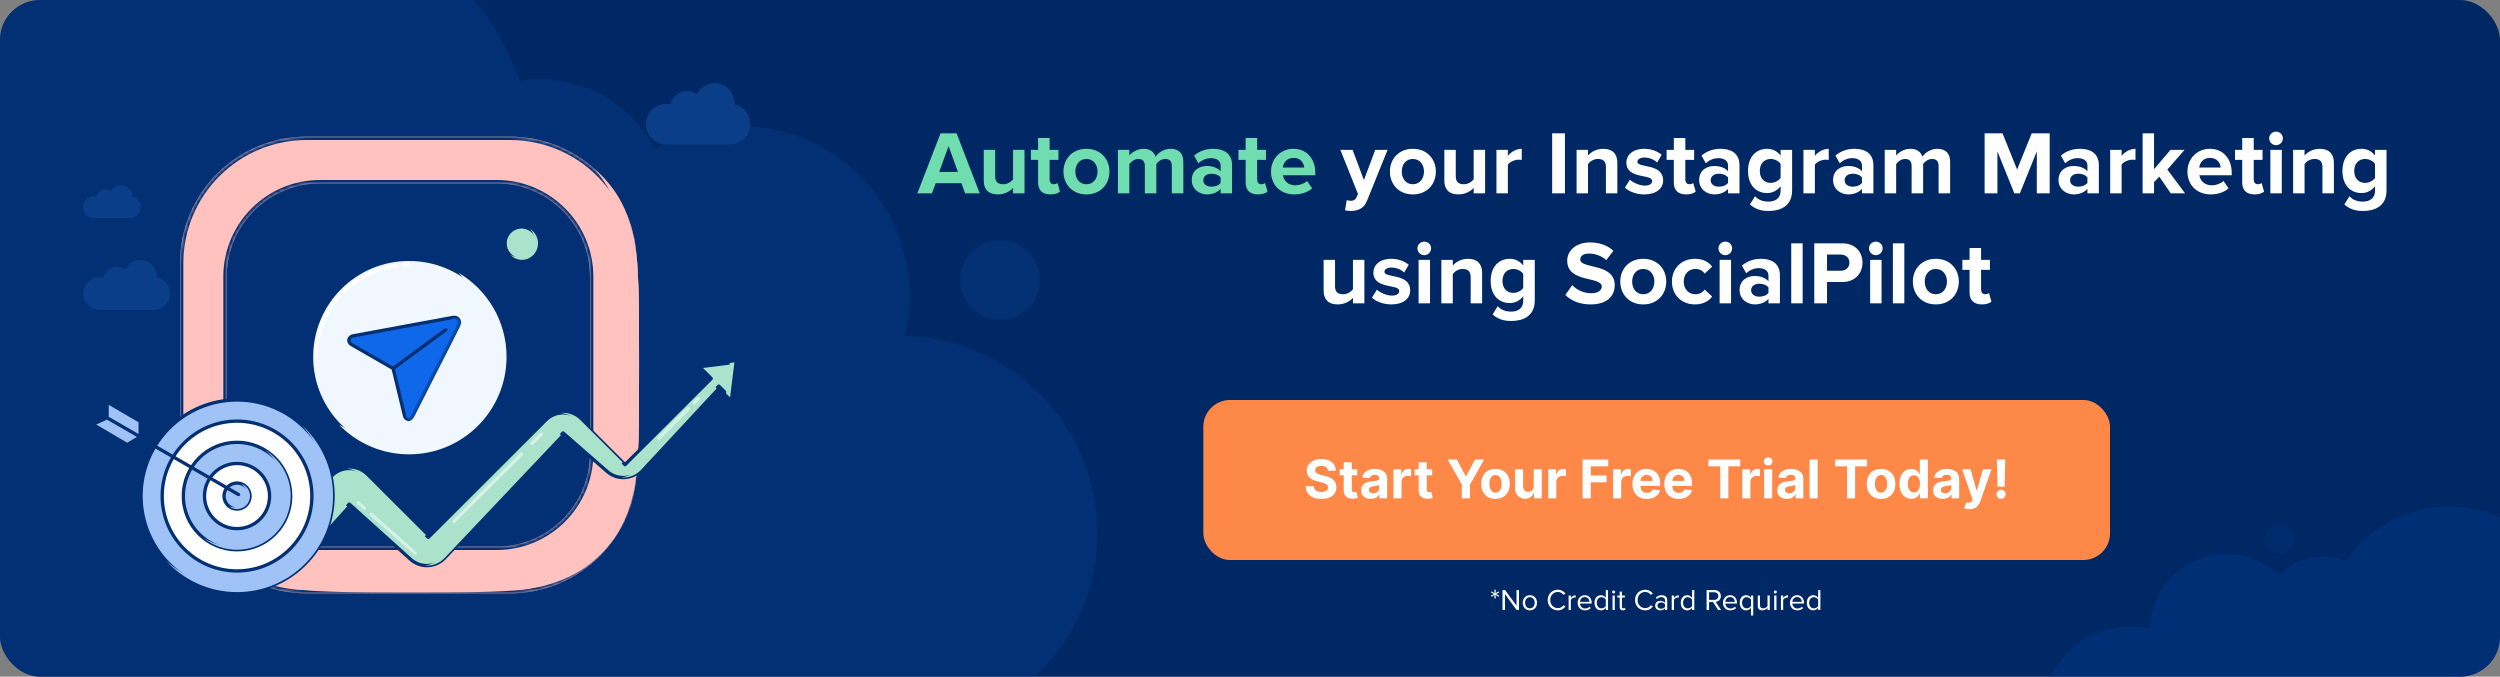 <?xml version="1.0" encoding="UTF-8"?>
<svg xmlns="http://www.w3.org/2000/svg" width="750" height="203" viewBox="0 0 750 203" fill="none">
  <rect x="0" y="0" width="750" height="203" fill="#808080" stroke="none"/>
  <g clip-path="url(#clip0_815_18625)">
    <rect width="750" height="203" rx="8" fill="#002864"></rect>
    <g opacity="0.5">
      <path d="M-8.794 -3.678C-8.328 -1.063 -7.488 1.392 -6.34 3.641C-7.821 3.739 -9.311 3.919 -10.806 4.186C-32.714 8.093 -47.306 29.02 -43.399 50.928C-41.762 60.107 -37.137 68.002 -30.703 73.79C-39.802 81.89 -45.035 93.945 -44.135 106.701C-45.205 106.636 -46.3 106.696 -47.401 106.892C-54.886 108.227 -59.872 115.377 -58.537 122.862C-58.02 125.764 -56.628 128.291 -54.681 130.219C-64.754 140.054 -69.939 154.542 -67.281 169.445C-63.852 188.673 -48.413 202.739 -30.064 205.298C-25.708 221.423 -9.664 231.82 7.09 228.832C10.708 228.187 14.079 226.967 17.125 225.284C17.184 225.965 17.274 226.649 17.396 227.335C19.578 239.567 31.262 247.714 43.493 245.532C47.75 244.773 51.512 242.863 54.516 240.18L196.116 234.401C203.655 237.958 212.332 239.292 221.163 237.717C226.037 236.848 230.56 235.163 234.617 232.829L237.852 232.697L238.151 230.55C243.53 226.68 247.888 221.587 250.891 215.752C260.09 218.92 270.202 219.856 280.46 218.026C312.591 212.296 333.992 181.603 328.262 149.472C323.242 121.325 299.066 101.412 271.549 100.759C273.14 94.125 273.419 87.063 272.144 79.918C267.195 52.168 240.688 33.685 212.939 38.634C206.977 39.697 201.442 41.756 196.476 44.608C188.918 30.214 172.809 21.609 155.973 24.247C142.413 -13.612 103.142 -37.285 62.228 -29.988C53.981 -28.517 46.232 -25.889 39.117 -22.3C33.593 -31.011 23.175 -35.983 12.391 -34.06C-1.849 -31.521 -11.334 -17.918 -8.794 -3.678Z" fill="#053883"></path>
      <path d="M-1.842 249.522C-0.735 255.73 5.194 259.864 11.401 258.757C17.608 257.65 21.743 251.721 20.636 245.514C19.529 239.306 13.599 235.172 7.392 236.279C1.185 237.386 -2.949 243.315 -1.842 249.522Z" fill="#053883"></path>
    </g>
    <rect x="361" y="120" width="272" height="48" rx="8" fill="#FE8848"></rect>
    <path d="M398.41 141.21C398.364 140.752 398.169 140.396 397.825 140.142C397.48 139.888 397.012 139.761 396.421 139.761C396.02 139.761 395.681 139.818 395.404 139.932C395.128 140.042 394.915 140.195 394.768 140.392C394.624 140.589 394.552 140.812 394.552 141.062C394.544 141.271 394.588 141.453 394.683 141.608C394.781 141.763 394.915 141.898 395.086 142.011C395.256 142.121 395.453 142.218 395.677 142.301C395.9 142.381 396.139 142.449 396.393 142.506L397.438 142.756C397.946 142.869 398.412 143.021 398.836 143.21C399.26 143.4 399.628 143.633 399.938 143.909C400.249 144.186 400.489 144.511 400.66 144.886C400.834 145.261 400.923 145.691 400.927 146.176C400.923 146.888 400.741 147.506 400.381 148.028C400.025 148.547 399.51 148.951 398.836 149.239C398.165 149.523 397.357 149.665 396.41 149.665C395.47 149.665 394.652 149.521 393.955 149.233C393.262 148.945 392.72 148.519 392.33 147.955C391.944 147.386 391.741 146.684 391.722 145.847H394.103C394.129 146.237 394.241 146.562 394.438 146.824C394.639 147.081 394.906 147.277 395.239 147.409C395.576 147.538 395.957 147.602 396.381 147.602C396.798 147.602 397.16 147.542 397.467 147.42C397.777 147.299 398.018 147.131 398.188 146.915C398.359 146.699 398.444 146.451 398.444 146.17C398.444 145.909 398.366 145.689 398.211 145.511C398.059 145.333 397.836 145.182 397.54 145.057C397.249 144.932 396.891 144.818 396.467 144.716L395.2 144.398C394.219 144.159 393.444 143.786 392.876 143.278C392.308 142.771 392.025 142.087 392.029 141.227C392.025 140.523 392.213 139.907 392.592 139.381C392.974 138.854 393.499 138.443 394.165 138.148C394.832 137.852 395.59 137.705 396.438 137.705C397.302 137.705 398.056 137.852 398.7 138.148C399.347 138.443 399.851 138.854 400.211 139.381C400.571 139.907 400.756 140.517 400.768 141.21H398.41ZM407.178 140.773V142.591H401.923V140.773H407.178ZM403.116 138.682H405.536V146.818C405.536 147.042 405.57 147.216 405.638 147.341C405.707 147.462 405.801 147.547 405.923 147.597C406.048 147.646 406.192 147.67 406.354 147.67C406.468 147.67 406.582 147.661 406.695 147.642C406.809 147.619 406.896 147.602 406.957 147.591L407.337 149.392C407.216 149.43 407.046 149.473 406.826 149.523C406.606 149.576 406.339 149.608 406.025 149.619C405.442 149.642 404.93 149.564 404.491 149.386C404.055 149.208 403.716 148.932 403.474 148.557C403.231 148.182 403.112 147.708 403.116 147.136V138.682ZM411.244 149.665C410.687 149.665 410.191 149.568 409.755 149.375C409.319 149.178 408.975 148.888 408.721 148.506C408.471 148.119 408.346 147.638 408.346 147.062C408.346 146.578 408.435 146.17 408.613 145.841C408.791 145.511 409.033 145.246 409.34 145.045C409.647 144.845 409.996 144.693 410.386 144.591C410.78 144.489 411.192 144.417 411.624 144.375C412.132 144.322 412.541 144.273 412.852 144.227C413.162 144.178 413.388 144.106 413.528 144.011C413.668 143.917 413.738 143.777 413.738 143.591V143.557C413.738 143.197 413.624 142.919 413.397 142.722C413.174 142.525 412.855 142.426 412.442 142.426C412.007 142.426 411.66 142.523 411.403 142.716C411.145 142.905 410.975 143.144 410.891 143.432L408.653 143.25C408.766 142.72 408.99 142.261 409.323 141.875C409.656 141.485 410.086 141.186 410.613 140.977C411.143 140.765 411.757 140.659 412.454 140.659C412.939 140.659 413.403 140.716 413.846 140.83C414.293 140.943 414.689 141.119 415.033 141.358C415.382 141.597 415.656 141.903 415.857 142.278C416.058 142.65 416.158 143.095 416.158 143.614V149.5H413.863V148.29H413.795C413.655 148.562 413.467 148.803 413.232 149.011C412.997 149.216 412.715 149.377 412.386 149.494C412.056 149.608 411.675 149.665 411.244 149.665ZM411.937 147.994C412.293 147.994 412.607 147.924 412.88 147.784C413.153 147.64 413.367 147.447 413.522 147.205C413.677 146.962 413.755 146.687 413.755 146.381V145.455C413.679 145.504 413.575 145.549 413.442 145.591C413.314 145.629 413.168 145.665 413.005 145.699C412.842 145.729 412.679 145.758 412.516 145.784C412.353 145.807 412.206 145.828 412.073 145.847C411.789 145.888 411.541 145.955 411.329 146.045C411.117 146.136 410.952 146.259 410.835 146.415C410.717 146.566 410.658 146.756 410.658 146.983C410.658 147.312 410.778 147.564 411.016 147.739C411.259 147.909 411.566 147.994 411.937 147.994ZM418.036 149.5V140.773H420.383V142.295H420.474C420.633 141.754 420.9 141.345 421.275 141.068C421.65 140.788 422.082 140.648 422.57 140.648C422.692 140.648 422.822 140.655 422.962 140.67C423.103 140.686 423.226 140.706 423.332 140.733V142.881C423.218 142.847 423.061 142.816 422.86 142.79C422.659 142.763 422.476 142.75 422.309 142.75C421.953 142.75 421.635 142.828 421.354 142.983C421.078 143.134 420.858 143.347 420.695 143.619C420.536 143.892 420.457 144.206 420.457 144.562V149.5H418.036ZM429.663 140.773V142.591H424.407V140.773H429.663ZM425.6 138.682H428.021V146.818C428.021 147.042 428.055 147.216 428.123 147.341C428.191 147.462 428.286 147.547 428.407 147.597C428.532 147.646 428.676 147.67 428.839 147.67C428.952 147.67 429.066 147.661 429.18 147.642C429.293 147.619 429.38 147.602 429.441 147.591L429.822 149.392C429.701 149.43 429.53 149.473 429.31 149.523C429.091 149.576 428.824 149.608 428.509 149.619C427.926 149.642 427.415 149.564 426.975 149.386C426.54 149.208 426.201 148.932 425.958 148.557C425.716 148.182 425.596 147.708 425.6 147.136V138.682ZM434.306 137.864H437.062L439.715 142.875H439.829L442.482 137.864H445.238L440.994 145.386V149.5H438.55V145.386L434.306 137.864ZM448.651 149.67C447.769 149.67 447.005 149.483 446.362 149.108C445.721 148.729 445.227 148.203 444.879 147.528C444.53 146.85 444.356 146.064 444.356 145.17C444.356 144.269 444.53 143.481 444.879 142.807C445.227 142.129 445.721 141.602 446.362 141.227C447.005 140.848 447.769 140.659 448.651 140.659C449.534 140.659 450.295 140.848 450.935 141.227C451.579 141.602 452.076 142.129 452.424 142.807C452.772 143.481 452.947 144.269 452.947 145.17C452.947 146.064 452.772 146.85 452.424 147.528C452.076 148.203 451.579 148.729 450.935 149.108C450.295 149.483 449.534 149.67 448.651 149.67ZM448.663 147.795C449.064 147.795 449.399 147.682 449.668 147.455C449.937 147.223 450.14 146.909 450.276 146.511C450.416 146.114 450.487 145.661 450.487 145.153C450.487 144.646 450.416 144.193 450.276 143.795C450.14 143.398 449.937 143.083 449.668 142.852C449.399 142.621 449.064 142.506 448.663 142.506C448.257 142.506 447.916 142.621 447.64 142.852C447.367 143.083 447.161 143.398 447.021 143.795C446.884 144.193 446.816 144.646 446.816 145.153C446.816 145.661 446.884 146.114 447.021 146.511C447.161 146.909 447.367 147.223 447.64 147.455C447.916 147.682 448.257 147.795 448.663 147.795ZM460.117 145.784V140.773H462.538V149.5H460.214V147.915H460.123C459.926 148.426 459.598 148.837 459.14 149.148C458.685 149.458 458.13 149.614 457.475 149.614C456.892 149.614 456.379 149.481 455.935 149.216C455.492 148.951 455.146 148.574 454.896 148.085C454.649 147.597 454.524 147.011 454.521 146.33V140.773H456.941V145.898C456.945 146.413 457.083 146.82 457.356 147.119C457.629 147.419 457.994 147.568 458.452 147.568C458.744 147.568 459.017 147.502 459.271 147.369C459.524 147.233 459.729 147.032 459.884 146.767C460.043 146.502 460.121 146.174 460.117 145.784ZM464.474 149.5V140.773H466.82V142.295H466.911C467.07 141.754 467.337 141.345 467.712 141.068C468.087 140.788 468.519 140.648 469.008 140.648C469.129 140.648 469.26 140.655 469.4 140.67C469.54 140.686 469.663 140.706 469.769 140.733V142.881C469.656 142.847 469.498 142.816 469.298 142.79C469.097 142.763 468.913 142.75 468.746 142.75C468.39 142.75 468.072 142.828 467.792 142.983C467.515 143.134 467.296 143.347 467.133 143.619C466.974 143.892 466.894 144.206 466.894 144.562V149.5H464.474ZM474.769 149.5V137.864H482.474V139.892H477.229V142.665H481.962V144.693H477.229V149.5H474.769ZM483.942 149.5V140.773H486.289V142.295H486.38C486.539 141.754 486.806 141.345 487.181 141.068C487.556 140.788 487.988 140.648 488.477 140.648C488.598 140.648 488.728 140.655 488.869 140.67C489.009 140.686 489.132 140.706 489.238 140.733V142.881C489.124 142.847 488.967 142.816 488.766 142.79C488.566 142.763 488.382 142.75 488.215 142.75C487.859 142.75 487.541 142.828 487.261 142.983C486.984 143.134 486.764 143.347 486.602 143.619C486.442 143.892 486.363 144.206 486.363 144.562V149.5H483.942ZM494.06 149.67C493.163 149.67 492.39 149.489 491.742 149.125C491.098 148.758 490.602 148.239 490.254 147.568C489.905 146.894 489.731 146.097 489.731 145.176C489.731 144.278 489.905 143.491 490.254 142.812C490.602 142.134 491.093 141.606 491.725 141.227C492.362 140.848 493.108 140.659 493.964 140.659C494.54 140.659 495.076 140.752 495.572 140.938C496.072 141.119 496.507 141.394 496.879 141.761C497.254 142.129 497.545 142.591 497.754 143.148C497.962 143.701 498.066 144.348 498.066 145.091V145.756H490.697V144.256H495.788C495.788 143.907 495.712 143.598 495.56 143.33C495.409 143.061 495.199 142.85 494.93 142.699C494.665 142.544 494.356 142.466 494.004 142.466C493.636 142.466 493.31 142.551 493.026 142.722C492.746 142.888 492.526 143.114 492.367 143.398C492.208 143.678 492.127 143.991 492.123 144.335V145.761C492.123 146.193 492.202 146.566 492.362 146.881C492.524 147.195 492.754 147.438 493.049 147.608C493.344 147.778 493.695 147.864 494.1 147.864C494.369 147.864 494.615 147.826 494.839 147.75C495.062 147.674 495.254 147.561 495.413 147.409C495.572 147.258 495.693 147.072 495.776 146.852L498.015 147C497.901 147.538 497.668 148.008 497.316 148.409C496.968 148.807 496.517 149.117 495.964 149.341C495.415 149.561 494.78 149.67 494.06 149.67ZM503.623 149.67C502.725 149.67 501.952 149.489 501.305 149.125C500.661 148.758 500.165 148.239 499.816 147.568C499.468 146.894 499.293 146.097 499.293 145.176C499.293 144.278 499.468 143.491 499.816 142.812C500.165 142.134 500.655 141.606 501.288 141.227C501.924 140.848 502.67 140.659 503.526 140.659C504.102 140.659 504.638 140.752 505.134 140.938C505.634 141.119 506.07 141.394 506.441 141.761C506.816 142.129 507.108 142.591 507.316 143.148C507.524 143.701 507.629 144.348 507.629 145.091V145.756H500.259V144.256H505.35C505.35 143.907 505.274 143.598 505.123 143.33C504.971 143.061 504.761 142.85 504.492 142.699C504.227 142.544 503.918 142.466 503.566 142.466C503.199 142.466 502.873 142.551 502.589 142.722C502.308 142.888 502.089 143.114 501.93 143.398C501.771 143.678 501.689 143.991 501.685 144.335V145.761C501.685 146.193 501.765 146.566 501.924 146.881C502.087 147.195 502.316 147.438 502.612 147.608C502.907 147.778 503.257 147.864 503.663 147.864C503.932 147.864 504.178 147.826 504.401 147.75C504.625 147.674 504.816 147.561 504.975 147.409C505.134 147.258 505.255 147.072 505.339 146.852L507.577 147C507.464 147.538 507.231 148.008 506.879 148.409C506.53 148.807 506.079 149.117 505.526 149.341C504.977 149.561 504.343 149.67 503.623 149.67ZM512.513 139.892V137.864H522.07V139.892H518.508V149.5H516.076V139.892H512.513ZM522.692 149.5V140.773H525.039V142.295H525.13C525.289 141.754 525.556 141.345 525.931 141.068C526.306 140.788 526.738 140.648 527.227 140.648C527.348 140.648 527.478 140.655 527.619 140.67C527.759 140.686 527.882 140.706 527.988 140.733V142.881C527.874 142.847 527.717 142.816 527.516 142.79C527.316 142.763 527.132 142.75 526.965 142.75C526.609 142.75 526.291 142.828 526.011 142.983C525.734 143.134 525.514 143.347 525.352 143.619C525.192 143.892 525.113 144.206 525.113 144.562V149.5H522.692ZM529.239 149.5V140.773H531.66V149.5H529.239ZM530.455 139.648C530.095 139.648 529.787 139.528 529.529 139.29C529.275 139.047 529.148 138.758 529.148 138.42C529.148 138.087 529.275 137.801 529.529 137.562C529.787 137.32 530.095 137.199 530.455 137.199C530.815 137.199 531.122 137.32 531.376 137.562C531.633 137.801 531.762 138.087 531.762 138.42C531.762 138.758 531.633 139.047 531.376 139.29C531.122 139.528 530.815 139.648 530.455 139.648ZM536.087 149.665C535.531 149.665 535.034 149.568 534.599 149.375C534.163 149.178 533.818 148.888 533.565 148.506C533.315 148.119 533.19 147.638 533.19 147.062C533.19 146.578 533.279 146.17 533.457 145.841C533.635 145.511 533.877 145.246 534.184 145.045C534.491 144.845 534.839 144.693 535.229 144.591C535.623 144.489 536.036 144.417 536.468 144.375C536.976 144.322 537.385 144.273 537.695 144.227C538.006 144.178 538.231 144.106 538.371 144.011C538.512 143.917 538.582 143.777 538.582 143.591V143.557C538.582 143.197 538.468 142.919 538.241 142.722C538.017 142.525 537.699 142.426 537.286 142.426C536.851 142.426 536.504 142.523 536.246 142.716C535.989 142.905 535.818 143.144 535.735 143.432L533.496 143.25C533.61 142.72 533.834 142.261 534.167 141.875C534.5 141.485 534.93 141.186 535.457 140.977C535.987 140.765 536.601 140.659 537.298 140.659C537.782 140.659 538.246 140.716 538.69 140.83C539.137 140.943 539.532 141.119 539.877 141.358C540.226 141.597 540.5 141.903 540.701 142.278C540.902 142.65 541.002 143.095 541.002 143.614V149.5H538.707V148.29H538.638C538.498 148.562 538.311 148.803 538.076 149.011C537.841 149.216 537.559 149.377 537.229 149.494C536.9 149.608 536.519 149.665 536.087 149.665ZM536.781 147.994C537.137 147.994 537.451 147.924 537.724 147.784C537.996 147.64 538.21 147.447 538.366 147.205C538.521 146.962 538.599 146.687 538.599 146.381V145.455C538.523 145.504 538.419 145.549 538.286 145.591C538.157 145.629 538.012 145.665 537.849 145.699C537.686 145.729 537.523 145.758 537.36 145.784C537.197 145.807 537.049 145.828 536.917 145.847C536.633 145.888 536.385 145.955 536.173 146.045C535.96 146.136 535.796 146.259 535.678 146.415C535.561 146.566 535.502 146.756 535.502 146.983C535.502 147.312 535.621 147.564 535.86 147.739C536.103 147.909 536.409 147.994 536.781 147.994ZM545.3 137.864V149.5H542.88V137.864H545.3ZM550.545 139.892V137.864H560.102V139.892H556.539V149.5H554.107V139.892H550.545ZM564.308 149.67C563.425 149.67 562.662 149.483 562.018 149.108C561.378 148.729 560.883 148.203 560.535 147.528C560.186 146.85 560.012 146.064 560.012 145.17C560.012 144.269 560.186 143.481 560.535 142.807C560.883 142.129 561.378 141.602 562.018 141.227C562.662 140.848 563.425 140.659 564.308 140.659C565.19 140.659 565.951 140.848 566.592 141.227C567.236 141.602 567.732 142.129 568.08 142.807C568.429 143.481 568.603 144.269 568.603 145.17C568.603 146.064 568.429 146.85 568.08 147.528C567.732 148.203 567.236 148.729 566.592 149.108C565.951 149.483 565.19 149.67 564.308 149.67ZM564.319 147.795C564.72 147.795 565.056 147.682 565.325 147.455C565.594 147.223 565.796 146.909 565.933 146.511C566.073 146.114 566.143 145.661 566.143 145.153C566.143 144.646 566.073 144.193 565.933 143.795C565.796 143.398 565.594 143.083 565.325 142.852C565.056 142.621 564.72 142.506 564.319 142.506C563.914 142.506 563.573 142.621 563.296 142.852C563.023 143.083 562.817 143.398 562.677 143.795C562.54 144.193 562.472 144.646 562.472 145.153C562.472 145.661 562.54 146.114 562.677 146.511C562.817 146.909 563.023 147.223 563.296 147.455C563.573 147.682 563.914 147.795 564.319 147.795ZM573.393 149.642C572.73 149.642 572.129 149.472 571.592 149.131C571.058 148.786 570.633 148.28 570.319 147.614C570.008 146.943 569.853 146.121 569.853 145.148C569.853 144.148 570.014 143.316 570.336 142.653C570.658 141.987 571.086 141.489 571.62 141.159C572.158 140.826 572.747 140.659 573.387 140.659C573.876 140.659 574.283 140.742 574.609 140.909C574.938 141.072 575.203 141.277 575.404 141.523C575.609 141.765 575.764 142.004 575.87 142.239H575.944V137.864H578.359V149.5H575.972V148.102H575.87C575.756 148.345 575.595 148.585 575.387 148.824C575.183 149.059 574.915 149.254 574.586 149.409C574.26 149.564 573.862 149.642 573.393 149.642ZM574.16 147.716C574.55 147.716 574.879 147.61 575.148 147.398C575.421 147.182 575.629 146.881 575.773 146.494C575.921 146.108 575.995 145.655 575.995 145.136C575.995 144.617 575.923 144.167 575.779 143.784C575.635 143.402 575.427 143.106 575.154 142.898C574.881 142.689 574.55 142.585 574.16 142.585C573.762 142.585 573.427 142.693 573.154 142.909C572.881 143.125 572.675 143.424 572.535 143.807C572.395 144.189 572.325 144.633 572.325 145.136C572.325 145.644 572.395 146.093 572.535 146.483C572.679 146.869 572.885 147.172 573.154 147.392C573.427 147.608 573.762 147.716 574.16 147.716ZM582.837 149.665C582.281 149.665 581.784 149.568 581.349 149.375C580.913 149.178 580.568 148.888 580.315 148.506C580.065 148.119 579.94 147.638 579.94 147.062C579.94 146.578 580.029 146.17 580.207 145.841C580.385 145.511 580.627 145.246 580.934 145.045C581.241 144.845 581.589 144.693 581.979 144.591C582.373 144.489 582.786 144.417 583.218 144.375C583.726 144.322 584.135 144.273 584.445 144.227C584.756 144.178 584.981 144.106 585.121 144.011C585.262 143.917 585.332 143.777 585.332 143.591V143.557C585.332 143.197 585.218 142.919 584.991 142.722C584.767 142.525 584.449 142.426 584.036 142.426C583.601 142.426 583.254 142.523 582.996 142.716C582.739 142.905 582.568 143.144 582.485 143.432L580.246 143.25C580.36 142.72 580.584 142.261 580.917 141.875C581.25 141.485 581.68 141.186 582.207 140.977C582.737 140.765 583.351 140.659 584.048 140.659C584.532 140.659 584.996 140.716 585.44 140.83C585.887 140.943 586.282 141.119 586.627 141.358C586.976 141.597 587.25 141.903 587.451 142.278C587.652 142.65 587.752 143.095 587.752 143.614V149.5H585.457V148.29H585.388C585.248 148.562 585.061 148.803 584.826 149.011C584.591 149.216 584.309 149.377 583.979 149.494C583.65 149.608 583.269 149.665 582.837 149.665ZM583.531 147.994C583.887 147.994 584.201 147.924 584.474 147.784C584.746 147.64 584.96 147.447 585.116 147.205C585.271 146.962 585.349 146.687 585.349 146.381V145.455C585.273 145.504 585.169 145.549 585.036 145.591C584.907 145.629 584.762 145.665 584.599 145.699C584.436 145.729 584.273 145.758 584.11 145.784C583.947 145.807 583.799 145.828 583.667 145.847C583.383 145.888 583.135 145.955 582.923 146.045C582.71 146.136 582.546 146.259 582.428 146.415C582.311 146.566 582.252 146.756 582.252 146.983C582.252 147.312 582.371 147.564 582.61 147.739C582.853 147.909 583.159 147.994 583.531 147.994ZM590.812 152.773C590.505 152.773 590.217 152.748 589.948 152.699C589.683 152.653 589.463 152.595 589.289 152.523L589.835 150.716C590.119 150.803 590.374 150.85 590.602 150.858C590.833 150.866 591.031 150.813 591.198 150.699C591.369 150.585 591.507 150.392 591.613 150.119L591.755 149.75L588.624 140.773H591.17L592.977 147.182H593.067L594.891 140.773H597.454L594.062 150.443C593.899 150.913 593.677 151.322 593.397 151.67C593.121 152.023 592.77 152.294 592.346 152.483C591.922 152.676 591.41 152.773 590.812 152.773ZM601.585 137.864L601.363 146.011H599.283L599.056 137.864H601.585ZM600.323 149.648C599.948 149.648 599.626 149.515 599.357 149.25C599.088 148.981 598.956 148.659 598.96 148.284C598.956 147.913 599.088 147.595 599.357 147.33C599.626 147.064 599.948 146.932 600.323 146.932C600.683 146.932 600.999 147.064 601.272 147.33C601.545 147.595 601.683 147.913 601.687 148.284C601.683 148.534 601.617 148.763 601.488 148.972C601.363 149.176 601.198 149.341 600.994 149.466C600.789 149.587 600.566 149.648 600.323 149.648Z" fill="white"></path>
    <circle opacity="0.5" cx="300" cy="84" r="12" fill="#053883"></circle>
    <path d="M293.914 58L286.977 39.996H282.172L275.208 58H279.581L280.715 54.95H288.434L289.541 58H293.914ZM287.382 51.576H281.767L284.574 43.829L287.382 51.576ZM307.354 58V44.963H303.926V53.789C303.332 54.545 302.279 55.274 300.957 55.274C299.499 55.274 298.554 54.68 298.554 52.871V44.963H295.126V54.221C295.126 56.758 296.476 58.324 299.337 58.324C301.47 58.324 303.035 57.352 303.926 56.353V58H307.354ZM315.13 58.324C316.561 58.324 317.479 57.946 317.991 57.487L317.263 54.896C317.074 55.085 316.588 55.274 316.075 55.274C315.319 55.274 314.887 54.653 314.887 53.843V47.959H317.533V44.963H314.887V41.4H311.432V44.963H309.273V47.959H311.432V54.761C311.432 57.082 312.728 58.324 315.13 58.324ZM325.924 58.324C330.243 58.324 332.834 55.193 332.834 51.468C332.834 47.77 330.243 44.639 325.924 44.639C321.632 44.639 319.041 47.77 319.041 51.468C319.041 55.193 321.632 58.324 325.924 58.324ZM325.924 55.274C323.792 55.274 322.604 53.519 322.604 51.468C322.604 49.444 323.792 47.689 325.924 47.689C328.057 47.689 329.271 49.444 329.271 51.468C329.271 53.519 328.057 55.274 325.924 55.274ZM355.001 58V48.58C355.001 45.907 353.57 44.639 351.168 44.639C349.17 44.639 347.443 45.827 346.687 47.014C346.201 45.53 344.987 44.639 343.07 44.639C341.073 44.639 339.345 45.88 338.805 46.663V44.963H335.377V58H338.805V49.227C339.318 48.499 340.317 47.689 341.505 47.689C342.908 47.689 343.448 48.553 343.448 49.767V58H346.903V49.2C347.389 48.499 348.388 47.689 349.602 47.689C351.006 47.689 351.546 48.553 351.546 49.767V58H355.001ZM369.619 58V49.578C369.619 45.827 366.892 44.639 363.923 44.639C361.872 44.639 359.821 45.287 358.228 46.69L359.524 48.985C360.63 47.959 361.926 47.446 363.33 47.446C365.057 47.446 366.191 48.31 366.191 49.632V51.387C365.327 50.361 363.788 49.794 362.061 49.794C359.982 49.794 357.526 50.955 357.526 54.005C357.526 56.92 359.982 58.324 362.061 58.324C363.761 58.324 365.3 57.703 366.191 56.65V58H369.619ZM363.437 56.003C362.088 56.003 360.981 55.301 360.981 54.086C360.981 52.818 362.088 52.116 363.437 52.116C364.544 52.116 365.624 52.494 366.191 53.249V54.869C365.624 55.625 364.544 56.003 363.437 56.003ZM377.392 58.324C378.822 58.324 379.74 57.946 380.253 57.487L379.524 54.896C379.335 55.085 378.849 55.274 378.336 55.274C377.581 55.274 377.149 54.653 377.149 53.843V47.959H379.794V44.963H377.149V41.4H373.694V44.963H371.534V47.959H373.694V54.761C373.694 57.082 374.989 58.324 377.392 58.324ZM388.267 58.324C390.291 58.324 392.342 57.703 393.638 56.515L392.126 54.302C391.29 55.112 389.751 55.598 388.644 55.598C386.431 55.598 385.108 54.221 384.893 52.575H394.583V51.819C394.583 47.554 391.937 44.639 388.051 44.639C384.083 44.639 381.303 47.689 381.303 51.468C381.303 55.652 384.299 58.324 388.267 58.324ZM391.263 50.253H384.839C385 48.958 385.918 47.365 388.051 47.365C390.318 47.365 391.182 49.012 391.263 50.253Z" fill="#6FDDAF"></path>
    <path d="M403.506 63.102C403.938 63.209 404.802 63.291 405.207 63.291C407.447 63.236 409.175 62.589 410.146 60.132L416.273 44.963H412.576L409.175 54.032L405.774 44.963H402.103L407.393 58.189L406.907 59.296C406.583 59.997 405.989 60.24 405.099 60.24C404.775 60.24 404.316 60.159 404.019 60.024L403.506 63.102ZM423.85 58.324C428.169 58.324 430.76 55.193 430.76 51.468C430.76 47.77 428.169 44.639 423.85 44.639C419.558 44.639 416.967 47.77 416.967 51.468C416.967 55.193 419.558 58.324 423.85 58.324ZM423.85 55.274C421.718 55.274 420.53 53.519 420.53 51.468C420.53 49.444 421.718 47.689 423.85 47.689C425.982 47.689 427.197 49.444 427.197 51.468C427.197 53.519 425.982 55.274 423.85 55.274ZM445.531 58V44.963H442.103V53.789C441.509 54.545 440.456 55.274 439.134 55.274C437.676 55.274 436.731 54.68 436.731 52.871V44.963H433.303V54.221C433.303 56.758 434.653 58.324 437.514 58.324C439.646 58.324 441.212 57.352 442.103 56.353V58H445.531ZM452.362 58V49.389C452.929 48.553 454.441 47.905 455.575 47.905C455.952 47.905 456.276 47.932 456.519 47.986V44.639C454.9 44.639 453.28 45.584 452.362 46.744V44.963H448.934V58H452.362ZM469.481 58V39.996H465.648V58H469.481ZM485.202 58V48.796C485.202 46.258 483.825 44.639 480.964 44.639C478.832 44.639 477.239 45.665 476.402 46.663V44.963H472.974V58H476.402V49.227C476.969 48.445 478.022 47.689 479.372 47.689C480.829 47.689 481.774 48.31 481.774 50.118V58H485.202ZM493.302 58.324C496.919 58.324 498.944 56.515 498.944 54.14C498.944 48.877 491.224 50.496 491.224 48.553C491.224 47.824 492.034 47.257 493.275 47.257C494.868 47.257 496.352 47.932 497.135 48.769L498.512 46.42C497.216 45.395 495.462 44.639 493.248 44.639C489.82 44.639 487.904 46.555 487.904 48.742C487.904 53.87 495.651 52.116 495.651 54.275C495.651 55.085 494.949 55.679 493.464 55.679C491.845 55.679 489.901 54.788 488.957 53.897L487.472 56.3C488.849 57.568 491.035 58.324 493.302 58.324ZM505.842 58.324C507.272 58.324 508.19 57.946 508.703 57.487L507.974 54.896C507.785 55.085 507.299 55.274 506.787 55.274C506.031 55.274 505.599 54.653 505.599 53.843V47.959H508.244V44.963H505.599V41.4H502.144V44.963H499.985V47.959H502.144V54.761C502.144 57.082 503.44 58.324 505.842 58.324ZM521.845 58V49.578C521.845 45.827 519.119 44.639 516.15 44.639C514.099 44.639 512.047 45.287 510.455 46.69L511.75 48.985C512.857 47.959 514.152 47.446 515.556 47.446C517.284 47.446 518.417 48.31 518.417 49.632V51.387C517.554 50.361 516.015 49.794 514.287 49.794C512.209 49.794 509.753 50.955 509.753 54.005C509.753 56.92 512.209 58.324 514.287 58.324C515.988 58.324 517.527 57.703 518.417 56.65V58H521.845ZM515.664 56.003C514.314 56.003 513.208 55.301 513.208 54.086C513.208 52.818 514.314 52.116 515.664 52.116C516.771 52.116 517.85 52.494 518.417 53.249V54.869C517.85 55.625 516.771 56.003 515.664 56.003ZM530.59 63.291C533.802 63.291 537.635 62.076 537.635 57.109V44.963H534.18V46.636C533.127 45.314 531.724 44.639 530.158 44.639C526.865 44.639 524.409 47.014 524.409 51.279C524.409 55.625 526.892 57.919 530.158 57.919C531.751 57.919 533.154 57.163 534.18 55.868V57.19C534.18 59.755 532.236 60.483 530.59 60.483C528.943 60.483 527.567 60.024 526.514 58.864L524.976 61.347C526.622 62.778 528.35 63.291 530.59 63.291ZM531.238 54.869C529.294 54.869 527.945 53.519 527.945 51.279C527.945 49.039 529.294 47.689 531.238 47.689C532.371 47.689 533.613 48.31 534.18 49.173V53.384C533.613 54.221 532.371 54.869 531.238 54.869ZM544.463 58V49.389C545.03 48.553 546.541 47.905 547.675 47.905C548.053 47.905 548.377 47.932 548.62 47.986V44.639C547 44.639 545.381 45.584 544.463 46.744V44.963H541.035V58H544.463ZM562.017 58V49.578C562.017 45.827 559.291 44.639 556.322 44.639C554.27 44.639 552.219 45.287 550.627 46.69L551.922 48.985C553.029 47.959 554.324 47.446 555.728 47.446C557.456 47.446 558.589 48.31 558.589 49.632V51.387C557.725 50.361 556.187 49.794 554.459 49.794C552.381 49.794 549.925 50.955 549.925 54.005C549.925 56.92 552.381 58.324 554.459 58.324C556.16 58.324 557.698 57.703 558.589 56.65V58H562.017ZM555.836 56.003C554.486 56.003 553.38 55.301 553.38 54.086C553.38 52.818 554.486 52.116 555.836 52.116C556.943 52.116 558.022 52.494 558.589 53.249V54.869C558.022 55.625 556.943 56.003 555.836 56.003ZM585.041 58V48.58C585.041 45.907 583.61 44.639 581.208 44.639C579.21 44.639 577.483 45.827 576.727 47.014C576.241 45.53 575.027 44.639 573.11 44.639C571.113 44.639 569.385 45.88 568.845 46.663V44.963H565.417V58H568.845V49.227C569.358 48.499 570.357 47.689 571.545 47.689C572.948 47.689 573.488 48.553 573.488 49.767V58H576.943V49.2C577.429 48.499 578.428 47.689 579.642 47.689C581.046 47.689 581.586 48.553 581.586 49.767V58H585.041ZM614.906 58V39.996H609.507L605.134 50.874L600.762 39.996H595.39V58H599.223V45.395L604.298 58H605.971L611.046 45.395V58H614.906ZM629.656 58V49.578C629.656 45.827 626.93 44.639 623.961 44.639C621.909 44.639 619.858 45.287 618.265 46.69L619.561 48.985C620.668 47.959 621.963 47.446 623.367 47.446C625.094 47.446 626.228 48.31 626.228 49.632V51.387C625.364 50.361 623.826 49.794 622.098 49.794C620.02 49.794 617.563 50.955 617.563 54.005C617.563 56.92 620.02 58.324 622.098 58.324C623.799 58.324 625.337 57.703 626.228 56.65V58H629.656ZM623.475 56.003C622.125 56.003 621.018 55.301 621.018 54.086C621.018 52.818 622.125 52.116 623.475 52.116C624.581 52.116 625.661 52.494 626.228 53.249V54.869C625.661 55.625 624.581 56.003 623.475 56.003ZM636.484 58V49.389C637.051 48.553 638.563 47.905 639.696 47.905C640.074 47.905 640.398 47.932 640.641 47.986V44.639C639.021 44.639 637.402 45.584 636.484 46.744V44.963H633.056V58H636.484ZM655.523 58L650.206 50.874L655.361 44.963H651.15L646.211 50.766V39.996H642.783V58H646.211V54.653L647.776 52.979L651.231 58H655.523ZM663.197 58.324C665.221 58.324 667.273 57.703 668.568 56.515L667.057 54.302C666.22 55.112 664.682 55.598 663.575 55.598C661.361 55.598 660.039 54.221 659.823 52.575H669.513V51.819C669.513 47.554 666.868 44.639 662.981 44.639C659.013 44.639 656.233 47.689 656.233 51.468C656.233 55.652 659.229 58.324 663.197 58.324ZM666.193 50.253H659.769C659.931 48.958 660.849 47.365 662.981 47.365C665.248 47.365 666.112 49.012 666.193 50.253ZM676.362 58.324C677.793 58.324 678.71 57.946 679.223 57.487L678.494 54.896C678.305 55.085 677.82 55.274 677.307 55.274C676.551 55.274 676.119 54.653 676.119 53.843V47.959H678.764V44.963H676.119V41.4H672.664V44.963H670.505V47.959H672.664V54.761C672.664 57.082 673.96 58.324 676.362 58.324ZM682.81 43.559C683.944 43.559 684.862 42.641 684.862 41.508C684.862 40.374 683.944 39.483 682.81 39.483C681.703 39.483 680.759 40.374 680.759 41.508C680.759 42.641 681.703 43.559 682.81 43.559ZM684.538 58V44.963H681.11V58H684.538ZM700.164 58V48.796C700.164 46.258 698.788 44.639 695.926 44.639C693.794 44.639 692.202 45.665 691.365 46.663V44.963H687.937V58H691.365V49.227C691.932 48.445 692.984 47.689 694.334 47.689C695.792 47.689 696.736 48.31 696.736 50.118V58H700.164ZM708.912 63.291C712.125 63.291 715.957 62.076 715.957 57.109V44.963H712.502V46.636C711.45 45.314 710.046 44.639 708.481 44.639C705.188 44.639 702.731 47.014 702.731 51.279C702.731 55.625 705.215 57.919 708.481 57.919C710.073 57.919 711.477 57.163 712.502 55.868V57.19C712.502 59.755 710.559 60.483 708.912 60.483C707.266 60.483 705.889 60.024 704.837 58.864L703.298 61.347C704.945 62.778 706.672 63.291 708.912 63.291ZM709.56 54.869C707.617 54.869 706.267 53.519 706.267 51.279C706.267 49.039 707.617 47.689 709.56 47.689C710.694 47.689 711.936 48.31 712.502 49.173V53.384C711.936 54.221 710.694 54.869 709.56 54.869ZM409.313 91V77.963H405.885V86.789C405.291 87.545 404.238 88.274 402.916 88.274C401.458 88.274 400.513 87.68 400.513 85.871V77.963H397.085V87.221C397.085 89.758 398.435 91.324 401.296 91.324C403.428 91.324 404.994 90.352 405.885 89.353V91H409.313ZM417.413 91.324C421.03 91.324 423.054 89.515 423.054 87.14C423.054 81.877 415.335 83.496 415.335 81.553C415.335 80.824 416.144 80.257 417.386 80.257C418.979 80.257 420.463 80.932 421.246 81.769L422.623 79.42C421.327 78.395 419.572 77.639 417.359 77.639C413.931 77.639 412.015 79.555 412.015 81.742C412.015 86.87 419.761 85.116 419.761 87.275C419.761 88.085 419.06 88.679 417.575 88.679C415.955 88.679 414.012 87.788 413.067 86.897L411.583 89.299C412.959 90.568 415.146 91.324 417.413 91.324ZM427.28 76.559C428.414 76.559 429.332 75.641 429.332 74.508C429.332 73.374 428.414 72.483 427.28 72.483C426.174 72.483 425.229 73.374 425.229 74.508C425.229 75.641 426.174 76.559 427.28 76.559ZM429.008 91V77.963H425.58V91H429.008ZM444.634 91V81.796C444.634 79.258 443.258 77.639 440.397 77.639C438.264 77.639 436.672 78.665 435.835 79.663V77.963H432.407V91H435.835V82.228C436.402 81.445 437.455 80.689 438.804 80.689C440.262 80.689 441.206 81.31 441.206 83.118V91H444.634ZM453.383 96.29C456.595 96.29 460.428 95.076 460.428 90.109V77.963H456.973V79.636C455.92 78.314 454.516 77.639 452.951 77.639C449.658 77.639 447.201 80.014 447.201 84.279C447.201 88.625 449.685 90.919 452.951 90.919C454.543 90.919 455.947 90.163 456.973 88.868V90.19C456.973 92.754 455.029 93.483 453.383 93.483C451.736 93.483 450.36 93.024 449.307 91.864L447.768 94.347C449.415 95.778 451.142 96.29 453.383 96.29ZM454.031 87.869C452.087 87.869 450.737 86.519 450.737 84.279C450.737 82.039 452.087 80.689 454.031 80.689C455.164 80.689 456.406 81.31 456.973 82.174V86.384C456.406 87.221 455.164 87.869 454.031 87.869ZM477.212 91.324C482.071 91.324 484.419 88.841 484.419 85.548C484.419 78.826 474.081 80.743 474.081 77.882C474.081 76.802 474.999 76.073 476.645 76.073C478.481 76.073 480.424 76.694 481.882 78.044L484.014 75.237C482.233 73.59 479.857 72.726 476.996 72.726C472.758 72.726 470.167 75.21 470.167 78.206C470.167 84.981 480.532 82.794 480.532 85.979C480.532 87.005 479.506 87.977 477.401 87.977C474.918 87.977 472.947 86.87 471.679 85.548L469.6 88.463C471.274 90.163 473.757 91.324 477.212 91.324ZM492.965 91.324C497.284 91.324 499.875 88.193 499.875 84.468C499.875 80.77 497.284 77.639 492.965 77.639C488.673 77.639 486.082 80.77 486.082 84.468C486.082 88.193 488.673 91.324 492.965 91.324ZM492.965 88.274C490.832 88.274 489.645 86.519 489.645 84.468C489.645 82.444 490.832 80.689 492.965 80.689C495.097 80.689 496.312 82.444 496.312 84.468C496.312 86.519 495.097 88.274 492.965 88.274ZM508.491 91.324C511.164 91.324 512.783 90.163 513.647 88.949L511.406 86.87C510.786 87.734 509.841 88.274 508.653 88.274C506.575 88.274 505.117 86.735 505.117 84.468C505.117 82.201 506.575 80.689 508.653 80.689C509.841 80.689 510.786 81.175 511.406 82.093L513.647 79.987C512.783 78.799 511.164 77.639 508.491 77.639C504.469 77.639 501.581 80.473 501.581 84.468C501.581 88.49 504.469 91.324 508.491 91.324ZM517.588 76.559C518.722 76.559 519.64 75.641 519.64 74.508C519.64 73.374 518.722 72.483 517.588 72.483C516.482 72.483 515.537 73.374 515.537 74.508C515.537 75.641 516.482 76.559 517.588 76.559ZM519.316 91V77.963H515.888V91H519.316ZM533.971 91V82.578C533.971 78.826 531.244 77.639 528.275 77.639C526.224 77.639 524.172 78.287 522.58 79.69L523.876 81.985C524.982 80.959 526.278 80.446 527.681 80.446C529.409 80.446 530.543 81.31 530.543 82.632V84.387C529.679 83.361 528.14 82.794 526.413 82.794C524.334 82.794 521.878 83.955 521.878 87.005C521.878 89.92 524.334 91.324 526.413 91.324C528.113 91.324 529.652 90.703 530.543 89.65V91H533.971ZM527.789 89.003C526.44 89.003 525.333 88.301 525.333 87.086C525.333 85.817 526.44 85.116 527.789 85.116C528.896 85.116 529.976 85.494 530.543 86.249V87.869C529.976 88.625 528.896 89.003 527.789 89.003ZM540.799 91V72.996H537.371V91H540.799ZM548.112 91V84.603H552.701C556.587 84.603 558.747 81.931 558.747 78.799C558.747 75.641 556.614 72.996 552.701 72.996H544.279V91H548.112ZM552.188 81.229H548.112V76.37H552.188C553.699 76.37 554.833 77.288 554.833 78.799C554.833 80.284 553.699 81.229 552.188 81.229ZM562.742 76.559C563.876 76.559 564.794 75.641 564.794 74.508C564.794 73.374 563.876 72.483 562.742 72.483C561.636 72.483 560.691 73.374 560.691 74.508C560.691 75.641 561.636 76.559 562.742 76.559ZM564.47 91V77.963H561.042V91H564.47ZM571.297 91V72.996H567.869V91H571.297ZM580.742 91.324C585.061 91.324 587.652 88.193 587.652 84.468C587.652 80.77 585.061 77.639 580.742 77.639C576.45 77.639 573.859 80.77 573.859 84.468C573.859 88.193 576.45 91.324 580.742 91.324ZM580.742 88.274C578.61 88.274 577.422 86.519 577.422 84.468C577.422 82.444 578.61 80.689 580.742 80.689C582.875 80.689 584.089 82.444 584.089 84.468C584.089 86.519 582.875 88.274 580.742 88.274ZM594.568 91.324C595.999 91.324 596.917 90.946 597.429 90.487L596.701 87.896C596.512 88.085 596.026 88.274 595.513 88.274C594.757 88.274 594.325 87.653 594.325 86.843V80.959H596.97V77.963H594.325V74.4H590.87V77.963H588.711V80.959H590.87V87.761C590.87 90.082 592.166 91.324 594.568 91.324Z" fill="white"></path>
    <path opacity="0.5" d="M750.39 155.419C733.476 147.676 713.806 153.538 703.69 168.427C696.689 165.399 688.745 167.324 683.857 172.716C682.024 170.924 679.856 169.412 677.391 168.283C665.919 163.031 652.361 168.074 647.11 179.546C645.757 182.5 645.087 185.592 645.034 188.645C633.035 185.847 620.327 191.77 615 203.407H742.39C746.808 203.407 750.39 199.826 750.39 195.407V155.419Z" fill="#013788"></path>
    <path opacity="0.5" d="M687.76 163.539C686.758 165.728 684.172 166.69 681.983 165.688C679.794 164.686 678.832 162.099 679.834 159.91C680.836 157.722 683.423 156.759 685.612 157.761C687.8 158.763 688.762 161.35 687.76 163.539Z" fill="#003076"></path>
    <path d="M448.731 179.51L448.678 178.479L449.539 179.044L449.745 178.685L448.83 178.218L449.745 177.752L449.539 177.402L448.678 177.958L448.731 176.927H448.319L448.364 177.958L447.502 177.402L447.305 177.752L448.22 178.218L447.305 178.685L447.502 179.044L448.364 178.479L448.319 179.51H448.731ZM455.701 183V177.016H454.956V181.69L451.511 177.016H450.749V183H451.493V178.227L454.983 183H455.701ZM458.966 183.108C460.285 183.108 461.11 182.085 461.11 180.829C461.11 179.573 460.285 178.559 458.966 178.559C457.647 178.559 456.822 179.573 456.822 180.829C456.822 182.085 457.647 183.108 458.966 183.108ZM458.966 182.507C458.042 182.507 457.522 181.717 457.522 180.829C457.522 179.95 458.042 179.16 458.966 179.16C459.89 179.16 460.401 179.95 460.401 180.829C460.401 181.717 459.89 182.507 458.966 182.507ZM467.382 183.108C468.44 183.108 469.158 182.605 469.66 181.923L469.023 181.574C468.683 182.085 468.064 182.444 467.382 182.444C466.072 182.444 465.076 181.43 465.076 180.013C465.076 178.586 466.072 177.581 467.382 177.581C468.064 177.581 468.683 177.949 469.023 178.452L469.651 178.102C469.176 177.429 468.44 176.918 467.382 176.918C465.659 176.918 464.305 178.174 464.305 180.013C464.305 181.852 465.659 183.108 467.382 183.108ZM471.255 183V179.932C471.453 179.582 472.018 179.241 472.43 179.241C472.538 179.241 472.619 179.25 472.7 179.268V178.577C472.108 178.577 471.605 178.909 471.255 179.367V178.667H470.582V183H471.255ZM475.499 183.108C476.208 183.108 476.791 182.874 477.222 182.444L476.899 182.004C476.558 182.354 476.055 182.551 475.562 182.551C474.629 182.551 474.055 181.87 474.001 181.053H477.509V180.883C477.509 179.582 476.737 178.559 475.428 178.559C474.19 178.559 473.292 179.573 473.292 180.829C473.292 182.184 474.216 183.108 475.499 183.108ZM476.845 180.56H474.001C474.037 179.896 474.495 179.116 475.419 179.116C476.405 179.116 476.836 179.914 476.845 180.56ZM482.411 183V177.016H481.738V179.322C481.389 178.846 480.859 178.559 480.276 178.559C479.137 178.559 478.347 179.456 478.347 180.838C478.347 182.246 479.146 183.108 480.276 183.108C480.886 183.108 481.416 182.794 481.738 182.354V183H482.411ZM480.438 182.507C479.567 182.507 479.047 181.798 479.047 180.838C479.047 179.878 479.567 179.16 480.438 179.16C480.976 179.16 481.496 179.483 481.738 179.86V181.825C481.496 182.202 480.976 182.507 480.438 182.507ZM484.091 178.048C484.342 178.048 484.548 177.851 484.548 177.599C484.548 177.348 484.342 177.142 484.091 177.142C483.848 177.142 483.642 177.348 483.642 177.599C483.642 177.851 483.848 178.048 484.091 178.048ZM484.432 183V178.667H483.759V183H484.432ZM486.868 183.108C487.263 183.108 487.505 182.991 487.676 182.83L487.478 182.327C487.389 182.426 487.209 182.507 487.021 182.507C486.725 182.507 486.581 182.273 486.581 181.95V179.259H487.46V178.667H486.581V177.483H485.908V178.667H485.191V179.259H485.908V182.094C485.908 182.74 486.231 183.108 486.868 183.108ZM493.585 183.108C494.644 183.108 495.362 182.605 495.864 181.923L495.227 181.574C494.886 182.085 494.267 182.444 493.585 182.444C492.276 182.444 491.28 181.43 491.28 180.013C491.28 178.586 492.276 177.581 493.585 177.581C494.267 177.581 494.886 177.949 495.227 178.452L495.855 178.102C495.38 177.429 494.644 176.918 493.585 176.918C491.863 176.918 490.508 178.174 490.508 180.013C490.508 181.852 491.863 183.108 493.585 183.108ZM500.168 183V180.022C500.168 178.972 499.406 178.559 498.491 178.559C497.782 178.559 497.226 178.793 496.759 179.277L497.073 179.743C497.459 179.331 497.881 179.142 498.401 179.142C499.029 179.142 499.495 179.474 499.495 180.057V180.838C499.145 180.434 498.652 180.246 498.06 180.246C497.324 180.246 496.544 180.703 496.544 181.672C496.544 182.614 497.324 183.108 498.06 183.108C498.643 183.108 499.137 182.901 499.495 182.507V183H500.168ZM498.302 182.623C497.674 182.623 497.235 182.228 497.235 181.681C497.235 181.125 497.674 180.73 498.302 180.73C498.778 180.73 499.235 180.91 499.495 181.269V182.085C499.235 182.444 498.778 182.623 498.302 182.623ZM502.19 183V179.932C502.387 179.582 502.952 179.241 503.365 179.241C503.473 179.241 503.553 179.25 503.634 179.268V178.577C503.042 178.577 502.54 178.909 502.19 179.367V178.667H501.517V183H502.19ZM508.291 183V177.016H507.618V179.322C507.268 178.846 506.739 178.559 506.156 178.559C505.016 178.559 504.227 179.456 504.227 180.838C504.227 182.246 505.025 183.108 506.156 183.108C506.766 183.108 507.295 182.794 507.618 182.354V183H508.291ZM506.317 182.507C505.447 182.507 504.927 181.798 504.927 180.838C504.927 179.878 505.447 179.16 506.317 179.16C506.855 179.16 507.376 179.483 507.618 179.86V181.825C507.376 182.202 506.855 182.507 506.317 182.507ZM516.32 183L514.705 180.56C515.522 180.488 516.257 179.896 516.257 178.819C516.257 177.716 515.477 177.016 514.382 177.016H511.978V183H512.723V180.623H513.916L515.441 183H516.32ZM514.293 179.968H512.723V177.68H514.293C515.001 177.68 515.486 178.147 515.486 178.819C515.486 179.492 515.001 179.968 514.293 179.968ZM519.093 183.108C519.802 183.108 520.385 182.874 520.816 182.444L520.493 182.004C520.152 182.354 519.649 182.551 519.156 182.551C518.223 182.551 517.649 181.87 517.595 181.053H521.103V180.883C521.103 179.582 520.331 178.559 519.021 178.559C517.783 178.559 516.886 179.573 516.886 180.829C516.886 182.184 517.81 183.108 519.093 183.108ZM520.439 180.56H517.595C517.631 179.896 518.088 179.116 519.012 179.116C519.999 179.116 520.43 179.914 520.439 180.56ZM524.005 182.507C523.134 182.507 522.623 181.789 522.623 180.829C522.623 179.869 523.134 179.16 524.005 179.16C524.543 179.16 525.072 179.474 525.297 179.851V181.807C525.072 182.184 524.543 182.507 524.005 182.507ZM523.843 183.108C524.426 183.108 524.947 182.83 525.297 182.345V184.651H525.969V178.667H525.297V179.313C524.992 178.873 524.453 178.559 523.843 178.559C522.704 178.559 521.914 179.421 521.914 180.829C521.914 182.228 522.704 183.108 523.843 183.108ZM530.924 183V178.667H530.251V181.852C530 182.202 529.497 182.507 528.968 182.507C528.385 182.507 527.999 182.282 527.999 181.52V178.667H527.326V181.726C527.326 182.668 527.802 183.108 528.708 183.108C529.354 183.108 529.919 182.767 530.251 182.39V183H530.924ZM532.599 178.048C532.851 178.048 533.057 177.851 533.057 177.599C533.057 177.348 532.851 177.142 532.599 177.142C532.357 177.142 532.151 177.348 532.151 177.599C532.151 177.851 532.357 178.048 532.599 178.048ZM532.94 183V178.667H532.267V183H532.94ZM534.955 183V179.932C535.153 179.582 535.718 179.241 536.131 179.241C536.238 179.241 536.319 179.25 536.4 179.268V178.577C535.808 178.577 535.305 178.909 534.955 179.367V178.667H534.282V183H534.955ZM539.199 183.108C539.908 183.108 540.491 182.874 540.922 182.444L540.599 182.004C540.258 182.354 539.756 182.551 539.262 182.551C538.329 182.551 537.755 181.87 537.701 181.053H541.209V180.883C541.209 179.582 540.437 178.559 539.128 178.559C537.89 178.559 536.992 179.573 536.992 180.829C536.992 182.184 537.916 183.108 539.199 183.108ZM540.545 180.56H537.701C537.737 179.896 538.195 179.116 539.119 179.116C540.105 179.116 540.536 179.914 540.545 180.56ZM546.111 183V177.016H545.439V179.322C545.089 178.846 544.559 178.559 543.976 178.559C542.837 178.559 542.047 179.456 542.047 180.838C542.047 182.246 542.846 183.108 543.976 183.108C544.586 183.108 545.116 182.794 545.439 182.354V183H546.111ZM544.138 182.507C543.268 182.507 542.747 181.798 542.747 180.838C542.747 179.878 543.268 179.16 544.138 179.16C544.676 179.16 545.196 179.483 545.439 179.86V181.825C545.196 182.202 544.676 182.507 544.138 182.507Z" fill="white"></path>
    <mask id="path-11-inside-1_815_18625" fill="white">
      <path fill-rule="evenodd" clip-rule="evenodd" d="M92 41C71.013 41 54 58.013 54 79V140C54 160.987 71.013 178 92 178H153C173.987 178 191 160.987 191 140V79C191 58.013 173.987 41 153 41H92ZM96 55C80.536 55 68 67.536 68 83V136C68 151.464 80.536 164 96 164H149C164.464 164 177 151.464 177 136V83C177 67.536 164.464 55 149 55H96Z"></path>
    </mask>
    <path fill-rule="evenodd" clip-rule="evenodd" d="M92 41C71.013 41 54 58.013 54 79V140C54 160.987 71.013 178 92 178H153C173.987 178 191 160.987 191 140V79C191 58.013 173.987 41 153 41H92ZM96 55C80.536 55 68 67.536 68 83V136C68 151.464 80.536 164 96 164H149C164.464 164 177 151.464 177 136V83C177 67.536 164.464 55 149 55H96Z" fill="#FFC2BE"></path>
    <path d="M55 79C55 58.566 71.566 42 92 42V40C70.461 40 53 57.461 53 79H55ZM55 140V79H53V140H55ZM92 177C71.566 177 55 160.435 55 140H53C53 161.539 70.461 179 92 179V177ZM153 177H92V179H153V177ZM190 140C190 160.435 173.435 177 153 177V179C174.539 179 192 161.539 192 140H190ZM190 79V140H192V79H190ZM153 42C173.435 42 190 58.566 190 79H192C192 57.461 174.539 40 153 40V42ZM92 42H153V40H92V42ZM69 83C69 68.088 81.088 56 96 56V54C79.984 54 67 66.984 67 83H69ZM69 136V83H67V136H69ZM96 163C81.088 163 69 150.912 69 136H67C67 152.016 79.984 165 96 165V163ZM149 163H96V165H149V163ZM176 136C176 150.912 163.912 163 149 163V165C165.016 165 178 152.016 178 136H176ZM176 83V136H178V83H176ZM149 56C163.912 56 176 68.088 176 83H178C178 66.984 165.016 54 149 54V56ZM96 56H149V54H96V56Z" fill="#023073" mask="url(#path-11-inside-1_815_18625)"></path>
    <g style="mix-blend-mode:multiply">
      <path d="M64.692 164.399C65.238 165.023 65.82 165.643 66.441 166.262C70.245 170.06 74.054 172.399 78.552 174.149C82.904 175.839 87.87 176.993 95.149 177.325C102.443 177.656 104.77 177.739 123.339 177.739C141.908 177.739 144.239 177.662 151.529 177.325C158.809 176.993 163.78 175.839 168.126 174.149C172.622 172.399 176.433 170.062 180.239 166.262C184.045 162.463 186.376 158.646 188.126 154.15C189.817 149.804 190.977 144.833 191.303 137.554C191.635 130.258 191.712 127.933 191.713 109.365C191.714 90.796 191.637 88.466 191.306 81.175C190.975 73.896 189.821 68.923 188.131 64.579C186.381 60.083 184.045 56.272 180.245 52.467C179.626 51.847 179.007 51.266 178.384 50.72C181.202 53.934 183.087 57.228 184.558 61.005C186.248 65.349 187.401 70.322 187.733 77.602C188.064 84.892 188.141 87.223 188.14 105.791C188.139 124.359 188.061 126.684 187.729 133.98C187.403 141.259 186.243 146.23 184.553 150.576C182.802 155.072 180.471 158.889 176.665 162.689C172.859 166.488 169.048 168.825 164.552 170.575C160.206 172.265 155.235 173.419 147.955 173.751C140.665 174.088 138.334 174.165 119.765 174.165C101.197 174.165 98.87 174.082 91.575 173.751C84.296 173.419 79.331 172.265 74.979 170.575C71.198 169.104 67.905 167.218 64.692 164.399Z" fill="#FFC2BE"></path>
    </g>
    <g style="mix-blend-mode:overlay">
      <path d="M100.372 43.272H96.718M93.977 43.272C73.795 43.272 57.433 59.633 57.433 79.816V94.433" stroke="#FFC2BE" stroke-linecap="round" stroke-linejoin="round"></path>
    </g>
    <circle cx="122.708" cy="107.05" r="29.256" fill="#F1F7FF" stroke="#023073" stroke-linejoin="round"></circle>
    <g style="mix-blend-mode:overlay">
      <path d="M94.844 107.061C94.844 93.068 105.331 81.506 118.932 79.686M122.689 79.437C122.245 79.437 121.803 79.447 121.363 79.468" stroke="white" stroke-linecap="round" stroke-linejoin="round"></path>
    </g>
    <g style="mix-blend-mode:multiply">
      <path d="M116.528 131.453C132.685 131.453 145.783 118.355 145.783 102.197C145.783 94.266 142.627 87.072 137.502 81.802C146.155 86.883 151.964 96.287 151.964 107.047C151.964 123.205 138.866 136.303 122.709 136.303C114.483 136.303 107.05 132.908 101.735 127.443C106.075 129.991 111.131 131.453 116.528 131.453Z" fill="#F1F7FF"></path>
    </g>
    <circle cx="156.463" cy="73.014" r="4.941" fill="#AAE2CB" stroke="#023073" stroke-linejoin="round"></circle>
    <g style="mix-blend-mode:overlay">
      <path d="M152.601 73.296C152.601 71.697 153.506 70.31 154.833 69.619M156.745 69.152C156.423 69.152 156.11 69.189 155.809 69.258" stroke="#AAE2CB" stroke-linecap="round" stroke-linejoin="round"></path>
    </g>
    <g style="mix-blend-mode:multiply">
      <path d="M155.557 77.131C158.222 77.131 160.384 74.91 160.384 72.169C160.384 70.824 159.863 69.604 159.017 68.71C160.445 69.572 161.403 71.167 161.403 72.992C161.403 75.733 159.242 77.954 156.576 77.954C155.219 77.954 153.993 77.378 153.116 76.451C153.832 76.883 154.666 77.131 155.557 77.131Z" fill="#AAE2CB"></path>
    </g>
    <path d="M38.897 65.346C40.69 65.346 42.143 63.911 42.143 62.142C42.143 60.59 41.025 59.295 39.54 59.001C39.544 58.938 39.546 58.874 39.546 58.81C39.546 57.04 38.092 55.605 36.299 55.605C35.022 55.605 33.916 56.334 33.386 57.392C32.923 57.074 32.361 56.887 31.753 56.887C30.416 56.887 29.292 57.795 28.982 59.02C28.746 58.966 28.5 58.938 28.247 58.938C26.454 58.938 25 60.372 25 62.142C25 63.911 26.454 65.346 28.247 65.346H38.897Z" fill="#0B3E88"></path>
    <path d="M219.106 43.235C222.361 43.235 225 40.549 225 37.236C225 34.331 222.97 31.908 220.274 31.356C220.281 31.238 220.285 31.118 220.285 30.998C220.285 27.686 217.646 25 214.391 25C212.071 25 210.065 26.363 209.103 28.345C208.263 27.749 207.241 27.399 206.139 27.399C203.71 27.399 201.671 29.099 201.107 31.392C200.679 31.292 200.232 31.238 199.774 31.238C196.518 31.238 193.88 33.924 193.88 37.236C193.88 40.549 196.518 43.235 199.774 43.235H219.106Z" fill="#0B3E88"></path>
    <path d="M117.931 110.545L105.521 103.407C104.811 103.006 104.386 102.131 104.837 101.483C105.122 101.073 105.466 100.848 105.824 100.78C115.844 98.922 125.867 97.074 135.772 95.251C136.328 95.148 136.947 95.204 137.36 95.615C138.277 96.529 137.612 97.529 137.182 98.428C135.251 102.355 133.224 106.242 131.238 110.146C128.858 114.82 126.472 119.503 124.121 124.177C123.758 124.894 123.441 125.586 122.629 125.839C122.31 125.822 122.002 125.688 121.764 125.464C121.526 125.239 121.374 124.938 121.335 124.617C120.279 120.177 119.016 115.015 117.931 110.545Z" fill="#0F67EA"></path>
    <path d="M133.7 98.96L117.931 110.545M117.931 110.545L105.521 103.407C104.811 103.006 104.386 102.131 104.837 101.483C105.122 101.073 105.466 100.848 105.824 100.78C115.844 98.922 125.867 97.074 135.772 95.251C136.328 95.148 136.947 95.204 137.36 95.615C138.277 96.529 137.612 97.529 137.182 98.428C135.251 102.355 133.224 106.242 131.238 110.146C128.858 114.82 126.472 119.503 124.121 124.177C123.758 124.894 123.441 125.586 122.629 125.839C122.31 125.822 122.002 125.688 121.764 125.464C121.526 125.239 121.374 124.938 121.335 124.617C120.279 120.177 119.016 115.015 117.931 110.545Z" stroke="#023073" stroke-linecap="round" stroke-linejoin="round"></path>
    <g style="mix-blend-mode:screen">
      <path d="M121.908 99.203L121.281 99.309M119.714 99.576L109.059 101.39" stroke="#0F67EA" stroke-opacity="0.8" stroke-linecap="round" stroke-linejoin="round"></path>
    </g>
    <g style="mix-blend-mode:multiply">
      <path d="M135.427 95.472C136.049 96.244 135.637 97.068 135.253 97.837C135.204 97.935 135.155 98.033 135.109 98.129C133.755 100.883 132.354 103.617 130.953 106.35C130.355 107.515 129.758 108.681 129.165 109.847L128.834 110.498C126.564 114.956 124.29 119.421 122.048 123.878C122.032 123.91 122.016 123.942 122 123.974C121.886 124.201 121.774 124.423 121.647 124.627C121.654 124.656 121.661 124.685 121.667 124.714C121.706 125.035 121.859 125.336 122.097 125.561C122.334 125.786 122.642 125.919 122.962 125.936C123.737 125.695 124.061 125.053 124.405 124.37C124.421 124.338 124.437 124.306 124.453 124.274C126.695 119.817 128.969 115.352 131.239 110.894L131.57 110.243C132.164 109.076 132.761 107.911 133.358 106.746C134.759 104.012 136.16 101.278 137.514 98.525C137.56 98.428 137.609 98.331 137.658 98.232C138.068 97.412 138.51 96.528 137.692 95.712C137.279 95.3 136.66 95.245 136.104 95.347C135.878 95.389 135.653 95.43 135.427 95.472Z" fill="#0F67EA" fill-opacity="0.5"></path>
    </g>
    <path d="M99.607 142.656L65.883 176.018L82.557 174.876L104.78 151.232L123.178 167.805C126.129 170.464 130.662 170.284 133.393 167.399L168.918 129.88L182.162 141.453C185.141 144.057 189.65 143.822 192.342 140.923L215.638 115.839L219.02 119.217L220.335 108.714L209.818 110.027L213.367 113.571L187.509 139.396L174.091 125.995C171.233 123.141 166.603 123.141 163.746 125.995L128.483 161.212L109.928 142.681C107.08 139.836 102.469 139.825 99.607 142.656Z" fill="#AAE2CB" stroke="#023073" stroke-linejoin="round"></path>
    <g style="mix-blend-mode:multiply">
      <path fill-rule="evenodd" clip-rule="evenodd" d="M82.556 174.081L84.384 173.734L104.164 151.912L103.409 151.232L82.556 174.081ZM127.39 169.655C129.555 169.857 131.786 169.096 133.392 167.399L168.298 130.536L167.548 129.88L132.022 167.399C130.754 168.739 129.097 169.495 127.39 169.655ZM186.291 143.229C188.481 143.434 190.735 142.653 192.342 140.923L214.979 116.549L214.268 115.839L190.972 140.923C189.7 142.293 188.022 143.068 186.291 143.229ZM217.802 118L219.02 119.217L220.335 108.714L218.943 108.888L217.802 118ZM186.824 138.712L174.091 125.995C172.487 124.394 170.326 123.691 168.233 123.886C169.871 124.039 171.466 124.742 172.721 125.995L186.139 139.396L186.824 138.712ZM127.798 160.528L127.113 161.212L108.582 142.705C107.328 141.453 105.732 140.75 104.094 140.597C106.188 140.401 108.349 141.104 109.952 142.705L127.798 160.528Z" fill="#AAE2CB"></path>
    </g>
    <path d="M70.193 175.261L88.079 157.373M93.369 152.083L90.85 154.602" stroke="white" stroke-opacity="0.52" stroke-linecap="round" stroke-linejoin="round"></path>
    <path d="M197.663 131.425L206.48 122.607M209.503 119.584L208.243 120.844" stroke="white" stroke-opacity="0.52" stroke-linecap="round" stroke-linejoin="round"></path>
    <path d="M109.333 152.466L107.477 150.823M124.547 165.94L111.374 154.274" stroke="white" stroke-opacity="0.52" stroke-linecap="round" stroke-linejoin="round"></path>
    <path d="M159.553 133.093L162.402 130.249M136.195 156.412L156.42 136.221" stroke="white" stroke-opacity="0.52" stroke-linecap="round" stroke-linejoin="round"></path>
    <ellipse cx="71.116" cy="148.81" rx="28.801" ry="28.821" transform="rotate(180 71.116 148.81)" fill="#9FC2F7" stroke="#023073"></ellipse>
    <g style="mix-blend-mode:overlay">
      <path d="M43.781 148.164C43.781 136.912 50.87 127.279 60.919 123.302M71.202 121.353C69.608 121.353 68.047 121.486 66.528 121.741" stroke="#9FC2F7" stroke-linecap="round"></path>
    </g>
    <g style="mix-blend-mode:multiply">
      <path d="M49.861 168.262C54.982 172.946 61.8 175.803 69.285 175.803C85.191 175.803 98.085 162.9 98.085 146.982C98.085 139.485 95.225 132.656 90.536 127.53C96.298 132.8 99.913 140.382 99.913 148.81C99.913 164.727 87.018 177.63 71.112 177.63C62.698 177.63 55.127 174.02 49.861 168.262Z" fill="#9FC2F7"></path>
    </g>
    <ellipse cx="71.111" cy="148.812" rx="22.455" ry="22.471" transform="rotate(180 71.111 148.812)" fill="white" stroke="#023073"></ellipse>
    <ellipse cx="71.104" cy="148.812" rx="16.109" ry="16.12" transform="rotate(180 71.104 148.812)" fill="#9FC2F7" stroke="#023073"></ellipse>
    <g style="mix-blend-mode:overlay">
      <path d="M56.588 148.915C56.588 142.626 60.596 137.242 66.276 135.02M72.089 133.93C71.189 133.93 70.306 134.005 69.447 134.147" stroke="#9FC2F7" stroke-linecap="round"></path>
    </g>
    <g style="mix-blend-mode:multiply">
      <path d="M61.129 161.469C63.566 162.953 66.428 163.808 69.49 163.808C78.387 163.808 85.599 156.591 85.599 147.688C85.599 142.554 83.201 137.981 79.465 135.029C84.11 137.857 87.213 142.971 87.213 148.811C87.213 157.713 80 164.931 71.104 164.931C67.337 164.931 63.872 163.637 61.129 161.469Z" fill="#9FC2F7"></path>
    </g>
    <ellipse cx="71.114" cy="148.817" rx="9.763" ry="9.77" transform="rotate(180 71.114 148.817)" fill="white" stroke="#023073"></ellipse>
    <ellipse cx="71.108" cy="148.816" rx="3.905" ry="3.908" transform="rotate(180 71.108 148.816)" fill="#9FC2F7" stroke="#023073"></ellipse>
    <g style="mix-blend-mode:multiply">
      <path d="M68.782 151.955C69.189 152.1 69.628 152.178 70.085 152.178C72.242 152.178 73.99 150.429 73.99 148.27C73.99 146.983 73.369 145.842 72.409 145.13C73.926 145.667 75.012 147.114 75.012 148.815C75.012 150.973 73.263 152.723 71.107 152.723C70.236 152.723 69.431 152.438 68.782 151.955Z" fill="#9FC2F7"></path>
    </g>
    <path d="M71.551 148.367L32.236 125.668" stroke="#023073" stroke-linecap="round"></path>
    <path d="M42.061 131.07L38.149 133.393L27.79 127.299L32.126 125.335L32.126 120.596L42.061 126.385L42.061 131.07Z" fill="#9FC2F7"></path>
    <path d="M42.061 131.07L38.149 133.393L27.79 127.299L32.126 125.335M42.061 131.07L42.061 126.385L32.126 120.596L32.126 125.335M42.061 131.07L34.797 126.877L32.126 125.335" stroke="#023073" stroke-linecap="round"></path>
    <mask id="path-46-inside-2_815_18625" fill="white">
      <path fill-rule="evenodd" clip-rule="evenodd" d="M92 41C71.013 41 54 58.013 54 79V140C54 160.987 71.013 178 92 178H153C173.987 178 191 160.987 191 140V79C191 58.013 173.987 41 153 41H92ZM96 55C80.536 55 68 67.536 68 83V136C68 151.464 80.536 164 96 164H149C164.464 164 177 151.464 177 136V83C177 67.536 164.464 55 149 55H96Z"></path>
    </mask>
    <path fill-rule="evenodd" clip-rule="evenodd" d="M92 41C71.013 41 54 58.013 54 79V140C54 160.987 71.013 178 92 178H153C173.987 178 191 160.987 191 140V79C191 58.013 173.987 41 153 41H92ZM96 55C80.536 55 68 67.536 68 83V136C68 151.464 80.536 164 96 164H149C164.464 164 177 151.464 177 136V83C177 67.536 164.464 55 149 55H96Z" fill="#FFC2BE"></path>
    <path d="M55 79C55 58.566 71.566 42 92 42V40C70.461 40 53 57.461 53 79H55ZM55 140V79H53V140H55ZM92 177C71.566 177 55 160.435 55 140H53C53 161.539 70.461 179 92 179V177ZM153 177H92V179H153V177ZM190 140C190 160.435 173.435 177 153 177V179C174.539 179 192 161.539 192 140H190ZM190 79V140H192V79H190ZM153 42C173.435 42 190 58.566 190 79H192C192 57.461 174.539 40 153 40V42ZM92 42H153V40H92V42ZM69 83C69 68.088 81.088 56 96 56V54C79.984 54 67 66.984 67 83H69ZM69 136V83H67V136H69ZM96 163C81.088 163 69 150.912 69 136H67C67 152.016 79.984 165 96 165V163ZM149 163H96V165H149V163ZM176 136C176 150.912 163.912 163 149 163V165C165.016 165 178 152.016 178 136H176ZM176 83V136H178V83H176ZM149 56C163.912 56 176 68.088 176 83H178C178 66.984 165.016 54 149 54V56ZM96 56H149V54H96V56Z" fill="#023073" mask="url(#path-46-inside-2_815_18625)"></path>
    <g style="mix-blend-mode:multiply">
      <path d="M64.692 164.399C65.238 165.023 65.82 165.643 66.441 166.262C70.245 170.06 74.054 172.399 78.552 174.149C82.904 175.839 87.87 176.993 95.149 177.325C102.443 177.656 104.77 177.739 123.339 177.739C141.908 177.739 144.239 177.662 151.529 177.325C158.809 176.993 163.78 175.839 168.126 174.149C172.622 172.399 176.433 170.062 180.239 166.262C184.045 162.463 186.376 158.646 188.126 154.15C189.817 149.804 190.977 144.833 191.303 137.554C191.635 130.258 191.712 127.933 191.713 109.365C191.714 90.796 191.637 88.466 191.306 81.175C190.975 73.896 189.821 68.923 188.131 64.579C186.381 60.083 184.045 56.272 180.245 52.467C179.626 51.847 179.007 51.266 178.384 50.72C181.202 53.934 183.087 57.228 184.558 61.005C186.248 65.349 187.401 70.322 187.733 77.602C188.064 84.892 188.141 87.223 188.14 105.791C188.139 124.359 188.061 126.684 187.729 133.98C187.403 141.259 186.243 146.23 184.553 150.576C182.802 155.072 180.471 158.889 176.665 162.689C172.859 166.488 169.048 168.825 164.552 170.575C160.206 172.265 155.235 173.419 147.955 173.751C140.665 174.088 138.334 174.165 119.765 174.165C101.197 174.165 98.87 174.082 91.575 173.751C84.296 173.419 79.331 172.265 74.979 170.575C71.198 169.104 67.905 167.218 64.692 164.399Z" fill="#FFC2BE"></path>
    </g>
    <g style="mix-blend-mode:overlay">
      <path d="M100.372 43.272H96.718M93.977 43.272C73.795 43.272 57.433 59.633 57.433 79.816V94.433" stroke="#FFC2BE" stroke-linecap="round" stroke-linejoin="round"></path>
    </g>
    <circle cx="122.708" cy="107.05" r="29.256" fill="#F1F7FF" stroke="#023073" stroke-linejoin="round"></circle>
    <g style="mix-blend-mode:overlay">
      <path d="M94.844 107.061C94.844 93.068 105.331 81.506 118.932 79.686M122.689 79.437C122.245 79.437 121.803 79.447 121.363 79.468" stroke="white" stroke-linecap="round" stroke-linejoin="round"></path>
    </g>
    <g style="mix-blend-mode:multiply">
      <path d="M116.528 131.453C132.685 131.453 145.783 118.355 145.783 102.197C145.783 94.266 142.627 87.072 137.502 81.802C146.155 86.883 151.964 96.287 151.964 107.047C151.964 123.205 138.866 136.303 122.709 136.303C114.483 136.303 107.05 132.908 101.735 127.443C106.075 129.991 111.131 131.453 116.528 131.453Z" fill="#F1F7FF"></path>
    </g>
    <circle cx="156.463" cy="73.014" r="4.941" fill="#AAE2CB" stroke="#023073" stroke-linejoin="round"></circle>
    <g style="mix-blend-mode:overlay">
      <path d="M152.601 73.296C152.601 71.697 153.506 70.31 154.833 69.619M156.745 69.152C156.423 69.152 156.11 69.189 155.809 69.258" stroke="#AAE2CB" stroke-linecap="round" stroke-linejoin="round"></path>
    </g>
    <g style="mix-blend-mode:multiply">
      <path d="M155.557 77.131C158.222 77.131 160.384 74.91 160.384 72.169C160.384 70.824 159.863 69.604 159.017 68.71C160.445 69.572 161.403 71.167 161.403 72.992C161.403 75.733 159.242 77.954 156.576 77.954C155.219 77.954 153.993 77.378 153.116 76.451C153.832 76.883 154.666 77.131 155.557 77.131Z" fill="#AAE2CB"></path>
    </g>
    <path d="M38.897 65.346C40.69 65.346 42.143 63.911 42.143 62.142C42.143 60.59 41.025 59.295 39.54 59.001C39.544 58.938 39.546 58.874 39.546 58.81C39.546 57.04 38.092 55.605 36.299 55.605C35.022 55.605 33.916 56.334 33.386 57.392C32.923 57.074 32.361 56.887 31.753 56.887C30.416 56.887 29.292 57.795 28.982 59.02C28.746 58.966 28.5 58.938 28.247 58.938C26.454 58.938 25 60.372 25 62.142C25 63.911 26.454 65.346 28.247 65.346H38.897Z" fill="#0B3E88"></path>
    <path d="M219.106 43.235C222.361 43.235 225 40.549 225 37.236C225 34.331 222.97 31.908 220.274 31.356C220.281 31.238 220.285 31.118 220.285 30.998C220.285 27.686 217.646 25 214.391 25C212.071 25 210.065 26.363 209.103 28.345C208.263 27.749 207.241 27.399 206.139 27.399C203.71 27.399 201.671 29.099 201.107 31.392C200.679 31.292 200.232 31.238 199.774 31.238C196.518 31.238 193.88 33.924 193.88 37.236C193.88 40.549 196.518 43.235 199.774 43.235H219.106Z" fill="#0B3E88"></path>
    <path d="M117.931 110.545L105.521 103.407C104.811 103.006 104.386 102.131 104.837 101.483C105.122 101.073 105.466 100.848 105.824 100.78C115.844 98.922 125.867 97.074 135.772 95.251C136.328 95.148 136.947 95.204 137.36 95.615C138.277 96.529 137.612 97.529 137.182 98.428C135.251 102.355 133.224 106.242 131.238 110.146C128.858 114.82 126.472 119.503 124.121 124.177C123.758 124.894 123.441 125.586 122.629 125.839C122.31 125.822 122.002 125.688 121.764 125.464C121.526 125.239 121.374 124.938 121.335 124.617C120.279 120.177 119.016 115.015 117.931 110.545Z" fill="#0F67EA"></path>
    <path d="M133.7 98.96L117.931 110.545M117.931 110.545L105.521 103.407C104.811 103.006 104.386 102.131 104.837 101.483C105.122 101.073 105.466 100.848 105.824 100.78C115.844 98.922 125.867 97.074 135.772 95.251C136.328 95.148 136.947 95.204 137.36 95.615C138.277 96.529 137.612 97.529 137.182 98.428C135.251 102.355 133.224 106.242 131.238 110.146C128.858 114.82 126.472 119.503 124.121 124.177C123.758 124.894 123.441 125.586 122.629 125.839C122.31 125.822 122.002 125.688 121.764 125.464C121.526 125.239 121.374 124.938 121.335 124.617C120.279 120.177 119.016 115.015 117.931 110.545Z" stroke="#023073" stroke-linecap="round" stroke-linejoin="round"></path>
    <g style="mix-blend-mode:screen">
      <path d="M121.908 99.203L121.281 99.309M119.714 99.576L109.059 101.39" stroke="#0F67EA" stroke-opacity="0.8" stroke-linecap="round" stroke-linejoin="round"></path>
    </g>
    <g style="mix-blend-mode:multiply">
      <path d="M135.427 95.472C136.049 96.244 135.637 97.068 135.253 97.837C135.204 97.935 135.155 98.033 135.109 98.129C133.755 100.883 132.354 103.617 130.953 106.35C130.355 107.515 129.758 108.681 129.165 109.847L128.834 110.498C126.564 114.956 124.29 119.421 122.048 123.878C122.032 123.91 122.016 123.942 122 123.974C121.886 124.201 121.774 124.423 121.647 124.627C121.654 124.656 121.661 124.685 121.667 124.714C121.706 125.035 121.859 125.336 122.097 125.561C122.334 125.786 122.642 125.919 122.962 125.936C123.737 125.695 124.061 125.053 124.405 124.37C124.421 124.338 124.437 124.306 124.453 124.274C126.695 119.817 128.969 115.352 131.239 110.894L131.57 110.243C132.164 109.076 132.761 107.911 133.358 106.746C134.759 104.012 136.16 101.278 137.514 98.525C137.56 98.428 137.609 98.331 137.658 98.232C138.068 97.412 138.51 96.528 137.692 95.712C137.279 95.3 136.66 95.245 136.104 95.347C135.878 95.389 135.653 95.43 135.427 95.472Z" fill="#0F67EA" fill-opacity="0.5"></path>
    </g>
    <path d="M99.607 142.656L65.883 176.018L82.557 174.876L104.78 151.232L123.178 167.805C126.129 170.464 130.662 170.284 133.393 167.399L168.918 129.88L182.162 141.453C185.141 144.057 189.65 143.822 192.342 140.923L215.638 115.839L219.02 119.217L220.335 108.714L209.818 110.027L213.367 113.571L187.509 139.396L174.091 125.995C171.233 123.141 166.603 123.141 163.746 125.995L128.483 161.212L109.928 142.681C107.08 139.836 102.469 139.825 99.607 142.656Z" fill="#AAE2CB" stroke="#023073" stroke-linejoin="round"></path>
    <g style="mix-blend-mode:multiply">
      <path fill-rule="evenodd" clip-rule="evenodd" d="M82.556 174.081L84.384 173.734L104.164 151.912L103.409 151.232L82.556 174.081ZM127.39 169.655C129.555 169.857 131.786 169.096 133.392 167.399L168.298 130.536L167.548 129.88L132.022 167.399C130.754 168.739 129.097 169.495 127.39 169.655ZM186.291 143.229C188.481 143.434 190.735 142.653 192.342 140.923L214.979 116.549L214.268 115.839L190.972 140.923C189.7 142.293 188.022 143.068 186.291 143.229ZM217.802 118L219.02 119.217L220.335 108.714L218.943 108.888L217.802 118ZM186.824 138.712L174.091 125.995C172.487 124.394 170.326 123.691 168.233 123.886C169.871 124.039 171.466 124.742 172.721 125.995L186.139 139.396L186.824 138.712ZM127.798 160.528L127.113 161.212L108.582 142.705C107.328 141.453 105.732 140.75 104.094 140.597C106.188 140.401 108.349 141.104 109.952 142.705L127.798 160.528Z" fill="#AAE2CB"></path>
    </g>
    <path d="M70.193 175.261L88.079 157.373M93.369 152.083L90.85 154.602" stroke="white" stroke-opacity="0.52" stroke-linecap="round" stroke-linejoin="round"></path>
    <path d="M197.663 131.425L206.48 122.607M209.503 119.584L208.243 120.844" stroke="white" stroke-opacity="0.52" stroke-linecap="round" stroke-linejoin="round"></path>
    <path d="M109.333 152.466L107.477 150.823M124.547 165.94L111.374 154.274" stroke="white" stroke-opacity="0.52" stroke-linecap="round" stroke-linejoin="round"></path>
    <path d="M159.553 133.093L162.402 130.249M136.195 156.412L156.42 136.221" stroke="white" stroke-opacity="0.52" stroke-linecap="round" stroke-linejoin="round"></path>
    <ellipse cx="71.116" cy="148.81" rx="28.801" ry="28.821" transform="rotate(180 71.116 148.81)" fill="#9FC2F7" stroke="#023073"></ellipse>
    <g style="mix-blend-mode:overlay">
      <path d="M43.781 148.164C43.781 136.912 50.87 127.279 60.919 123.302M71.202 121.353C69.608 121.353 68.047 121.486 66.528 121.741" stroke="#9FC2F7" stroke-linecap="round"></path>
    </g>
    <g style="mix-blend-mode:multiply">
      <path d="M49.861 168.262C54.982 172.946 61.8 175.803 69.285 175.803C85.191 175.803 98.085 162.9 98.085 146.982C98.085 139.485 95.225 132.656 90.536 127.53C96.298 132.8 99.913 140.382 99.913 148.81C99.913 164.727 87.018 177.63 71.112 177.63C62.698 177.63 55.127 174.02 49.861 168.262Z" fill="#9FC2F7"></path>
    </g>
    <ellipse cx="71.111" cy="148.812" rx="22.455" ry="22.471" transform="rotate(180 71.111 148.812)" fill="white" stroke="#023073"></ellipse>
    <ellipse cx="71.104" cy="148.812" rx="16.109" ry="16.12" transform="rotate(180 71.104 148.812)" fill="#9FC2F7" stroke="#023073"></ellipse>
    <g style="mix-blend-mode:overlay">
      <path d="M56.588 148.915C56.588 142.626 60.596 137.242 66.276 135.02M72.089 133.93C71.189 133.93 70.306 134.005 69.447 134.147" stroke="#9FC2F7" stroke-linecap="round"></path>
    </g>
    <g style="mix-blend-mode:multiply">
      <path d="M61.129 161.469C63.566 162.953 66.428 163.808 69.49 163.808C78.387 163.808 85.599 156.591 85.599 147.688C85.599 142.554 83.201 137.981 79.465 135.029C84.11 137.857 87.213 142.971 87.213 148.811C87.213 157.713 80 164.931 71.104 164.931C67.337 164.931 63.872 163.637 61.129 161.469Z" fill="#9FC2F7"></path>
    </g>
    <ellipse cx="71.114" cy="148.817" rx="9.763" ry="9.77" transform="rotate(180 71.114 148.817)" fill="white" stroke="#023073"></ellipse>
    <ellipse cx="71.108" cy="148.816" rx="3.905" ry="3.908" transform="rotate(180 71.108 148.816)" fill="#9FC2F7" stroke="#023073"></ellipse>
    <g style="mix-blend-mode:multiply">
      <path d="M68.782 151.955C69.189 152.1 69.628 152.178 70.085 152.178C72.242 152.178 73.99 150.429 73.99 148.27C73.99 146.983 73.369 145.842 72.409 145.13C73.926 145.667 75.012 147.114 75.012 148.815C75.012 150.973 73.263 152.723 71.107 152.723C70.236 152.723 69.431 152.438 68.782 151.955Z" fill="#9FC2F7"></path>
    </g>
    <path d="M71.551 148.367L32.236 125.668" stroke="#023073" stroke-linecap="round"></path>
    <path d="M42.061 131.07L38.149 133.393L27.79 127.299L32.126 125.335L32.126 120.596L42.061 126.385L42.061 131.07Z" fill="#9FC2F7"></path>
    <path d="M42.061 131.07L38.149 133.393L27.79 127.299L32.126 125.335M42.061 131.07L42.061 126.385L32.126 120.596L32.126 125.335M42.061 131.07L34.797 126.877L32.126 125.335" stroke="#023073" stroke-linecap="round"></path>
    <mask id="path-81-inside-3_815_18625" fill="white">
      <path fill-rule="evenodd" clip-rule="evenodd" d="M92 41C71.013 41 54 58.013 54 79V140C54 160.987 71.013 178 92 178H153C173.987 178 191 160.987 191 140V79C191 58.013 173.987 41 153 41H92ZM96 55C80.536 55 68 67.536 68 83V136C68 151.464 80.536 164 96 164H149C164.464 164 177 151.464 177 136V83C177 67.536 164.464 55 149 55H96Z"></path>
    </mask>
    <path fill-rule="evenodd" clip-rule="evenodd" d="M92 41C71.013 41 54 58.013 54 79V140C54 160.987 71.013 178 92 178H153C173.987 178 191 160.987 191 140V79C191 58.013 173.987 41 153 41H92ZM96 55C80.536 55 68 67.536 68 83V136C68 151.464 80.536 164 96 164H149C164.464 164 177 151.464 177 136V83C177 67.536 164.464 55 149 55H96Z" fill="#FFC2BE"></path>
    <path d="M55 79C55 58.566 71.566 42 92 42V40C70.461 40 53 57.461 53 79H55ZM55 140V79H53V140H55ZM92 177C71.566 177 55 160.435 55 140H53C53 161.539 70.461 179 92 179V177ZM153 177H92V179H153V177ZM190 140C190 160.435 173.435 177 153 177V179C174.539 179 192 161.539 192 140H190ZM190 79V140H192V79H190ZM153 42C173.435 42 190 58.566 190 79H192C192 57.461 174.539 40 153 40V42ZM92 42H153V40H92V42ZM69 83C69 68.088 81.088 56 96 56V54C79.984 54 67 66.984 67 83H69ZM69 136V83H67V136H69ZM96 163C81.088 163 69 150.912 69 136H67C67 152.016 79.984 165 96 165V163ZM149 163H96V165H149V163ZM176 136C176 150.912 163.912 163 149 163V165C165.016 165 178 152.016 178 136H176ZM176 83V136H178V83H176ZM149 56C163.912 56 176 68.088 176 83H178C178 66.984 165.016 54 149 54V56ZM96 56H149V54H96V56Z" fill="#023073" mask="url(#path-81-inside-3_815_18625)"></path>
    <g style="mix-blend-mode:multiply">
      <path d="M64.692 164.399C65.238 165.023 65.82 165.643 66.441 166.262C70.245 170.06 74.054 172.399 78.552 174.149C82.904 175.839 87.87 176.993 95.149 177.325C102.443 177.656 104.77 177.739 123.339 177.739C141.908 177.739 144.239 177.662 151.529 177.325C158.809 176.993 163.78 175.839 168.126 174.149C172.622 172.399 176.433 170.062 180.239 166.262C184.045 162.463 186.376 158.646 188.126 154.15C189.817 149.804 190.977 144.833 191.303 137.554C191.635 130.258 191.712 127.933 191.713 109.365C191.714 90.796 191.637 88.466 191.306 81.175C190.975 73.896 189.821 68.923 188.131 64.579C186.381 60.083 184.045 56.272 180.245 52.467C179.626 51.847 179.007 51.266 178.384 50.72C181.202 53.934 183.087 57.228 184.558 61.005C186.248 65.349 187.401 70.322 187.733 77.602C188.064 84.892 188.141 87.223 188.14 105.791C188.139 124.359 188.061 126.684 187.729 133.98C187.403 141.259 186.243 146.23 184.553 150.576C182.802 155.072 180.471 158.889 176.665 162.689C172.859 166.488 169.048 168.825 164.552 170.575C160.206 172.265 155.235 173.419 147.955 173.751C140.665 174.088 138.334 174.165 119.765 174.165C101.197 174.165 98.87 174.082 91.575 173.751C84.296 173.419 79.331 172.265 74.979 170.575C71.198 169.104 67.905 167.218 64.692 164.399Z" fill="#FFC2BE"></path>
    </g>
    <g style="mix-blend-mode:overlay">
      <path d="M100.372 43.272H96.718M93.977 43.272C73.795 43.272 57.433 59.633 57.433 79.816V94.433" stroke="#FFC2BE" stroke-linecap="round" stroke-linejoin="round"></path>
    </g>
    <circle cx="122.708" cy="107.05" r="29.256" fill="#F1F7FF" stroke="#023073" stroke-linejoin="round"></circle>
    <g style="mix-blend-mode:overlay">
      <path d="M94.844 107.061C94.844 93.068 105.331 81.506 118.932 79.686M122.689 79.437C122.245 79.437 121.803 79.447 121.363 79.468" stroke="white" stroke-linecap="round" stroke-linejoin="round"></path>
    </g>
    <g style="mix-blend-mode:multiply">
      <path d="M116.528 131.453C132.685 131.453 145.783 118.355 145.783 102.197C145.783 94.266 142.627 87.072 137.502 81.802C146.155 86.883 151.964 96.287 151.964 107.047C151.964 123.205 138.866 136.303 122.709 136.303C114.483 136.303 107.05 132.908 101.735 127.443C106.075 129.991 111.131 131.453 116.528 131.453Z" fill="#F1F7FF"></path>
    </g>
    <circle cx="156.463" cy="73.014" r="4.941" fill="#AAE2CB" stroke="#023073" stroke-linejoin="round"></circle>
    <g style="mix-blend-mode:overlay">
      <path d="M152.601 73.296C152.601 71.697 153.506 70.31 154.833 69.619M156.745 69.152C156.423 69.152 156.11 69.189 155.809 69.258" stroke="#AAE2CB" stroke-linecap="round" stroke-linejoin="round"></path>
    </g>
    <g style="mix-blend-mode:multiply">
      <path d="M155.557 77.131C158.222 77.131 160.384 74.91 160.384 72.169C160.384 70.824 159.863 69.604 159.017 68.71C160.445 69.572 161.403 71.167 161.403 72.992C161.403 75.733 159.242 77.954 156.576 77.954C155.219 77.954 153.993 77.378 153.116 76.451C153.832 76.883 154.666 77.131 155.557 77.131Z" fill="#AAE2CB"></path>
    </g>
    <path d="M38.897 65.346C40.69 65.346 42.143 63.911 42.143 62.142C42.143 60.59 41.025 59.295 39.54 59.001C39.544 58.938 39.546 58.874 39.546 58.81C39.546 57.04 38.092 55.605 36.299 55.605C35.022 55.605 33.916 56.334 33.386 57.392C32.923 57.074 32.361 56.887 31.753 56.887C30.416 56.887 29.292 57.795 28.982 59.02C28.746 58.966 28.5 58.938 28.247 58.938C26.454 58.938 25 60.372 25 62.142C25 63.911 26.454 65.346 28.247 65.346H38.897Z" fill="#0B3E88"></path>
    <path d="M219.106 43.235C222.361 43.235 225 40.549 225 37.236C225 34.331 222.97 31.908 220.274 31.356C220.281 31.238 220.285 31.118 220.285 30.998C220.285 27.686 217.646 25 214.391 25C212.071 25 210.065 26.363 209.103 28.345C208.263 27.749 207.241 27.399 206.139 27.399C203.71 27.399 201.671 29.099 201.107 31.392C200.679 31.292 200.232 31.238 199.774 31.238C196.518 31.238 193.88 33.924 193.88 37.236C193.88 40.549 196.518 43.235 199.774 43.235H219.106Z" fill="#0B3E88"></path>
    <path d="M117.931 110.545L105.521 103.407C104.811 103.006 104.386 102.131 104.837 101.483C105.122 101.073 105.466 100.848 105.824 100.78C115.844 98.922 125.867 97.074 135.772 95.251C136.328 95.148 136.947 95.204 137.36 95.615C138.277 96.529 137.612 97.529 137.182 98.428C135.251 102.355 133.224 106.242 131.238 110.146C128.858 114.82 126.472 119.503 124.121 124.177C123.758 124.894 123.441 125.586 122.629 125.839C122.31 125.822 122.002 125.688 121.764 125.464C121.526 125.239 121.374 124.938 121.335 124.617C120.279 120.177 119.016 115.015 117.931 110.545Z" fill="#0F67EA"></path>
    <path d="M133.7 98.96L117.931 110.545M117.931 110.545L105.521 103.407C104.811 103.006 104.386 102.131 104.837 101.483C105.122 101.073 105.466 100.848 105.824 100.78C115.844 98.922 125.867 97.074 135.772 95.251C136.328 95.148 136.947 95.204 137.36 95.615C138.277 96.529 137.612 97.529 137.182 98.428C135.251 102.355 133.224 106.242 131.238 110.146C128.858 114.82 126.472 119.503 124.121 124.177C123.758 124.894 123.441 125.586 122.629 125.839C122.31 125.822 122.002 125.688 121.764 125.464C121.526 125.239 121.374 124.938 121.335 124.617C120.279 120.177 119.016 115.015 117.931 110.545Z" stroke="#023073" stroke-linecap="round" stroke-linejoin="round"></path>
    <g style="mix-blend-mode:screen">
      <path d="M121.908 99.203L121.281 99.309M119.714 99.576L109.059 101.39" stroke="#0F67EA" stroke-opacity="0.8" stroke-linecap="round" stroke-linejoin="round"></path>
    </g>
    <g style="mix-blend-mode:multiply">
      <path d="M135.427 95.472C136.049 96.244 135.637 97.068 135.253 97.837C135.204 97.935 135.155 98.033 135.109 98.129C133.755 100.883 132.354 103.617 130.953 106.35C130.355 107.515 129.758 108.681 129.165 109.847L128.834 110.498C126.564 114.956 124.29 119.421 122.048 123.878C122.032 123.91 122.016 123.942 122 123.974C121.886 124.201 121.774 124.423 121.647 124.627C121.654 124.656 121.661 124.685 121.667 124.714C121.706 125.035 121.859 125.336 122.097 125.561C122.334 125.786 122.642 125.919 122.962 125.936C123.737 125.695 124.061 125.053 124.405 124.37C124.421 124.338 124.437 124.306 124.453 124.274C126.695 119.817 128.969 115.352 131.239 110.894L131.57 110.243C132.164 109.076 132.761 107.911 133.358 106.746C134.759 104.012 136.16 101.278 137.514 98.525C137.56 98.428 137.609 98.331 137.658 98.232C138.068 97.412 138.51 96.528 137.692 95.712C137.279 95.3 136.66 95.245 136.104 95.347C135.878 95.389 135.653 95.43 135.427 95.472Z" fill="#0F67EA" fill-opacity="0.5"></path>
    </g>
    <path d="M99.607 142.656L65.883 176.018L82.557 174.876L104.78 151.232L123.178 167.805C126.129 170.464 130.662 170.284 133.393 167.399L168.918 129.88L182.162 141.453C185.141 144.057 189.65 143.822 192.342 140.923L215.638 115.839L219.02 119.217L220.335 108.714L209.818 110.027L213.367 113.571L187.509 139.396L174.091 125.995C171.233 123.141 166.603 123.141 163.746 125.995L128.483 161.212L109.928 142.681C107.08 139.836 102.469 139.825 99.607 142.656Z" fill="#AAE2CB" stroke="#023073" stroke-linejoin="round"></path>
    <g style="mix-blend-mode:multiply">
      <path fill-rule="evenodd" clip-rule="evenodd" d="M82.556 174.081L84.384 173.734L104.164 151.912L103.409 151.232L82.556 174.081ZM127.39 169.655C129.555 169.857 131.786 169.096 133.392 167.399L168.298 130.536L167.548 129.88L132.022 167.399C130.754 168.739 129.097 169.495 127.39 169.655ZM186.291 143.229C188.481 143.434 190.735 142.653 192.342 140.923L214.979 116.549L214.268 115.839L190.972 140.923C189.7 142.293 188.022 143.068 186.291 143.229ZM217.802 118L219.02 119.217L220.335 108.714L218.943 108.888L217.802 118ZM186.824 138.712L174.091 125.995C172.487 124.394 170.326 123.691 168.233 123.886C169.871 124.039 171.466 124.742 172.721 125.995L186.139 139.396L186.824 138.712ZM127.798 160.528L127.113 161.212L108.582 142.705C107.328 141.453 105.732 140.75 104.094 140.597C106.188 140.401 108.349 141.104 109.952 142.705L127.798 160.528Z" fill="#AAE2CB"></path>
    </g>
    <path d="M70.193 175.261L88.079 157.373M93.369 152.083L90.85 154.602" stroke="white" stroke-opacity="0.52" stroke-linecap="round" stroke-linejoin="round"></path>
    <path d="M197.663 131.425L206.48 122.607M209.503 119.584L208.243 120.844" stroke="white" stroke-opacity="0.52" stroke-linecap="round" stroke-linejoin="round"></path>
    <path d="M109.333 152.466L107.477 150.823M124.547 165.94L111.374 154.274" stroke="white" stroke-opacity="0.52" stroke-linecap="round" stroke-linejoin="round"></path>
    <path d="M159.553 133.093L162.402 130.249M136.195 156.412L156.42 136.221" stroke="white" stroke-opacity="0.52" stroke-linecap="round" stroke-linejoin="round"></path>
    <ellipse cx="71.116" cy="148.81" rx="28.801" ry="28.821" transform="rotate(180 71.116 148.81)" fill="#9FC2F7" stroke="#023073"></ellipse>
    <g style="mix-blend-mode:overlay">
      <path d="M43.781 148.164C43.781 136.912 50.87 127.279 60.919 123.302M71.202 121.353C69.608 121.353 68.047 121.486 66.528 121.741" stroke="#9FC2F7" stroke-linecap="round"></path>
    </g>
    <g style="mix-blend-mode:multiply">
      <path d="M49.861 168.262C54.982 172.946 61.8 175.803 69.285 175.803C85.191 175.803 98.085 162.9 98.085 146.982C98.085 139.485 95.225 132.656 90.536 127.53C96.298 132.8 99.913 140.382 99.913 148.81C99.913 164.727 87.018 177.63 71.112 177.63C62.698 177.63 55.127 174.02 49.861 168.262Z" fill="#9FC2F7"></path>
    </g>
    <ellipse cx="71.111" cy="148.812" rx="22.455" ry="22.471" transform="rotate(180 71.111 148.812)" fill="white" stroke="#023073"></ellipse>
    <ellipse cx="71.104" cy="148.812" rx="16.109" ry="16.12" transform="rotate(180 71.104 148.812)" fill="#9FC2F7" stroke="#023073"></ellipse>
    <g style="mix-blend-mode:overlay">
      <path d="M56.588 148.915C56.588 142.626 60.596 137.242 66.276 135.02M72.089 133.93C71.189 133.93 70.306 134.005 69.447 134.147" stroke="#9FC2F7" stroke-linecap="round"></path>
    </g>
    <g style="mix-blend-mode:multiply">
      <path d="M61.129 161.469C63.566 162.953 66.428 163.808 69.49 163.808C78.387 163.808 85.599 156.591 85.599 147.688C85.599 142.554 83.201 137.981 79.465 135.029C84.11 137.857 87.213 142.971 87.213 148.811C87.213 157.713 80 164.931 71.104 164.931C67.337 164.931 63.872 163.637 61.129 161.469Z" fill="#9FC2F7"></path>
    </g>
    <ellipse cx="71.114" cy="148.817" rx="9.763" ry="9.77" transform="rotate(180 71.114 148.817)" fill="white" stroke="#023073"></ellipse>
    <ellipse cx="71.108" cy="148.816" rx="3.905" ry="3.908" transform="rotate(180 71.108 148.816)" fill="#9FC2F7" stroke="#023073"></ellipse>
    <g style="mix-blend-mode:multiply">
      <path d="M68.782 151.955C69.189 152.1 69.628 152.178 70.085 152.178C72.242 152.178 73.99 150.429 73.99 148.27C73.99 146.983 73.369 145.842 72.409 145.13C73.926 145.667 75.012 147.114 75.012 148.815C75.012 150.973 73.263 152.723 71.107 152.723C70.236 152.723 69.431 152.438 68.782 151.955Z" fill="#9FC2F7"></path>
    </g>
    <path d="M71.551 148.367L32.236 125.668" stroke="#023073" stroke-linecap="round"></path>
    <path d="M42.061 131.07L38.149 133.393L27.79 127.299L32.126 125.335L32.126 120.596L42.061 126.385L42.061 131.07Z" fill="#9FC2F7"></path>
    <path d="M42.061 131.07L38.149 133.393L27.79 127.299L32.126 125.335M42.061 131.07L42.061 126.385L32.126 120.596L32.126 125.335M42.061 131.07L34.797 126.877L32.126 125.335" stroke="#023073" stroke-linecap="round"></path>
    <path d="M46.076 93C48.795 93 51 90.791 51 88.066C51 85.676 49.304 83.682 47.052 83.229C47.058 83.131 47.061 83.033 47.061 82.934C47.061 80.209 44.856 78 42.136 78C40.199 78 38.522 79.121 37.719 80.752C37.017 80.261 36.163 79.974 35.242 79.974C33.213 79.974 31.51 81.371 31.038 83.258C30.68 83.175 30.307 83.132 29.924 83.132C27.205 83.132 25 85.341 25 88.066C25 90.791 27.205 93 29.924 93H46.076Z" fill="#0B3E88"></path>
  </g>
  <defs>
    <clipPath id="clip0_815_18625">
      <rect width="750" height="203" rx="12" fill="white"></rect>
    </clipPath>
  </defs>
</svg>
